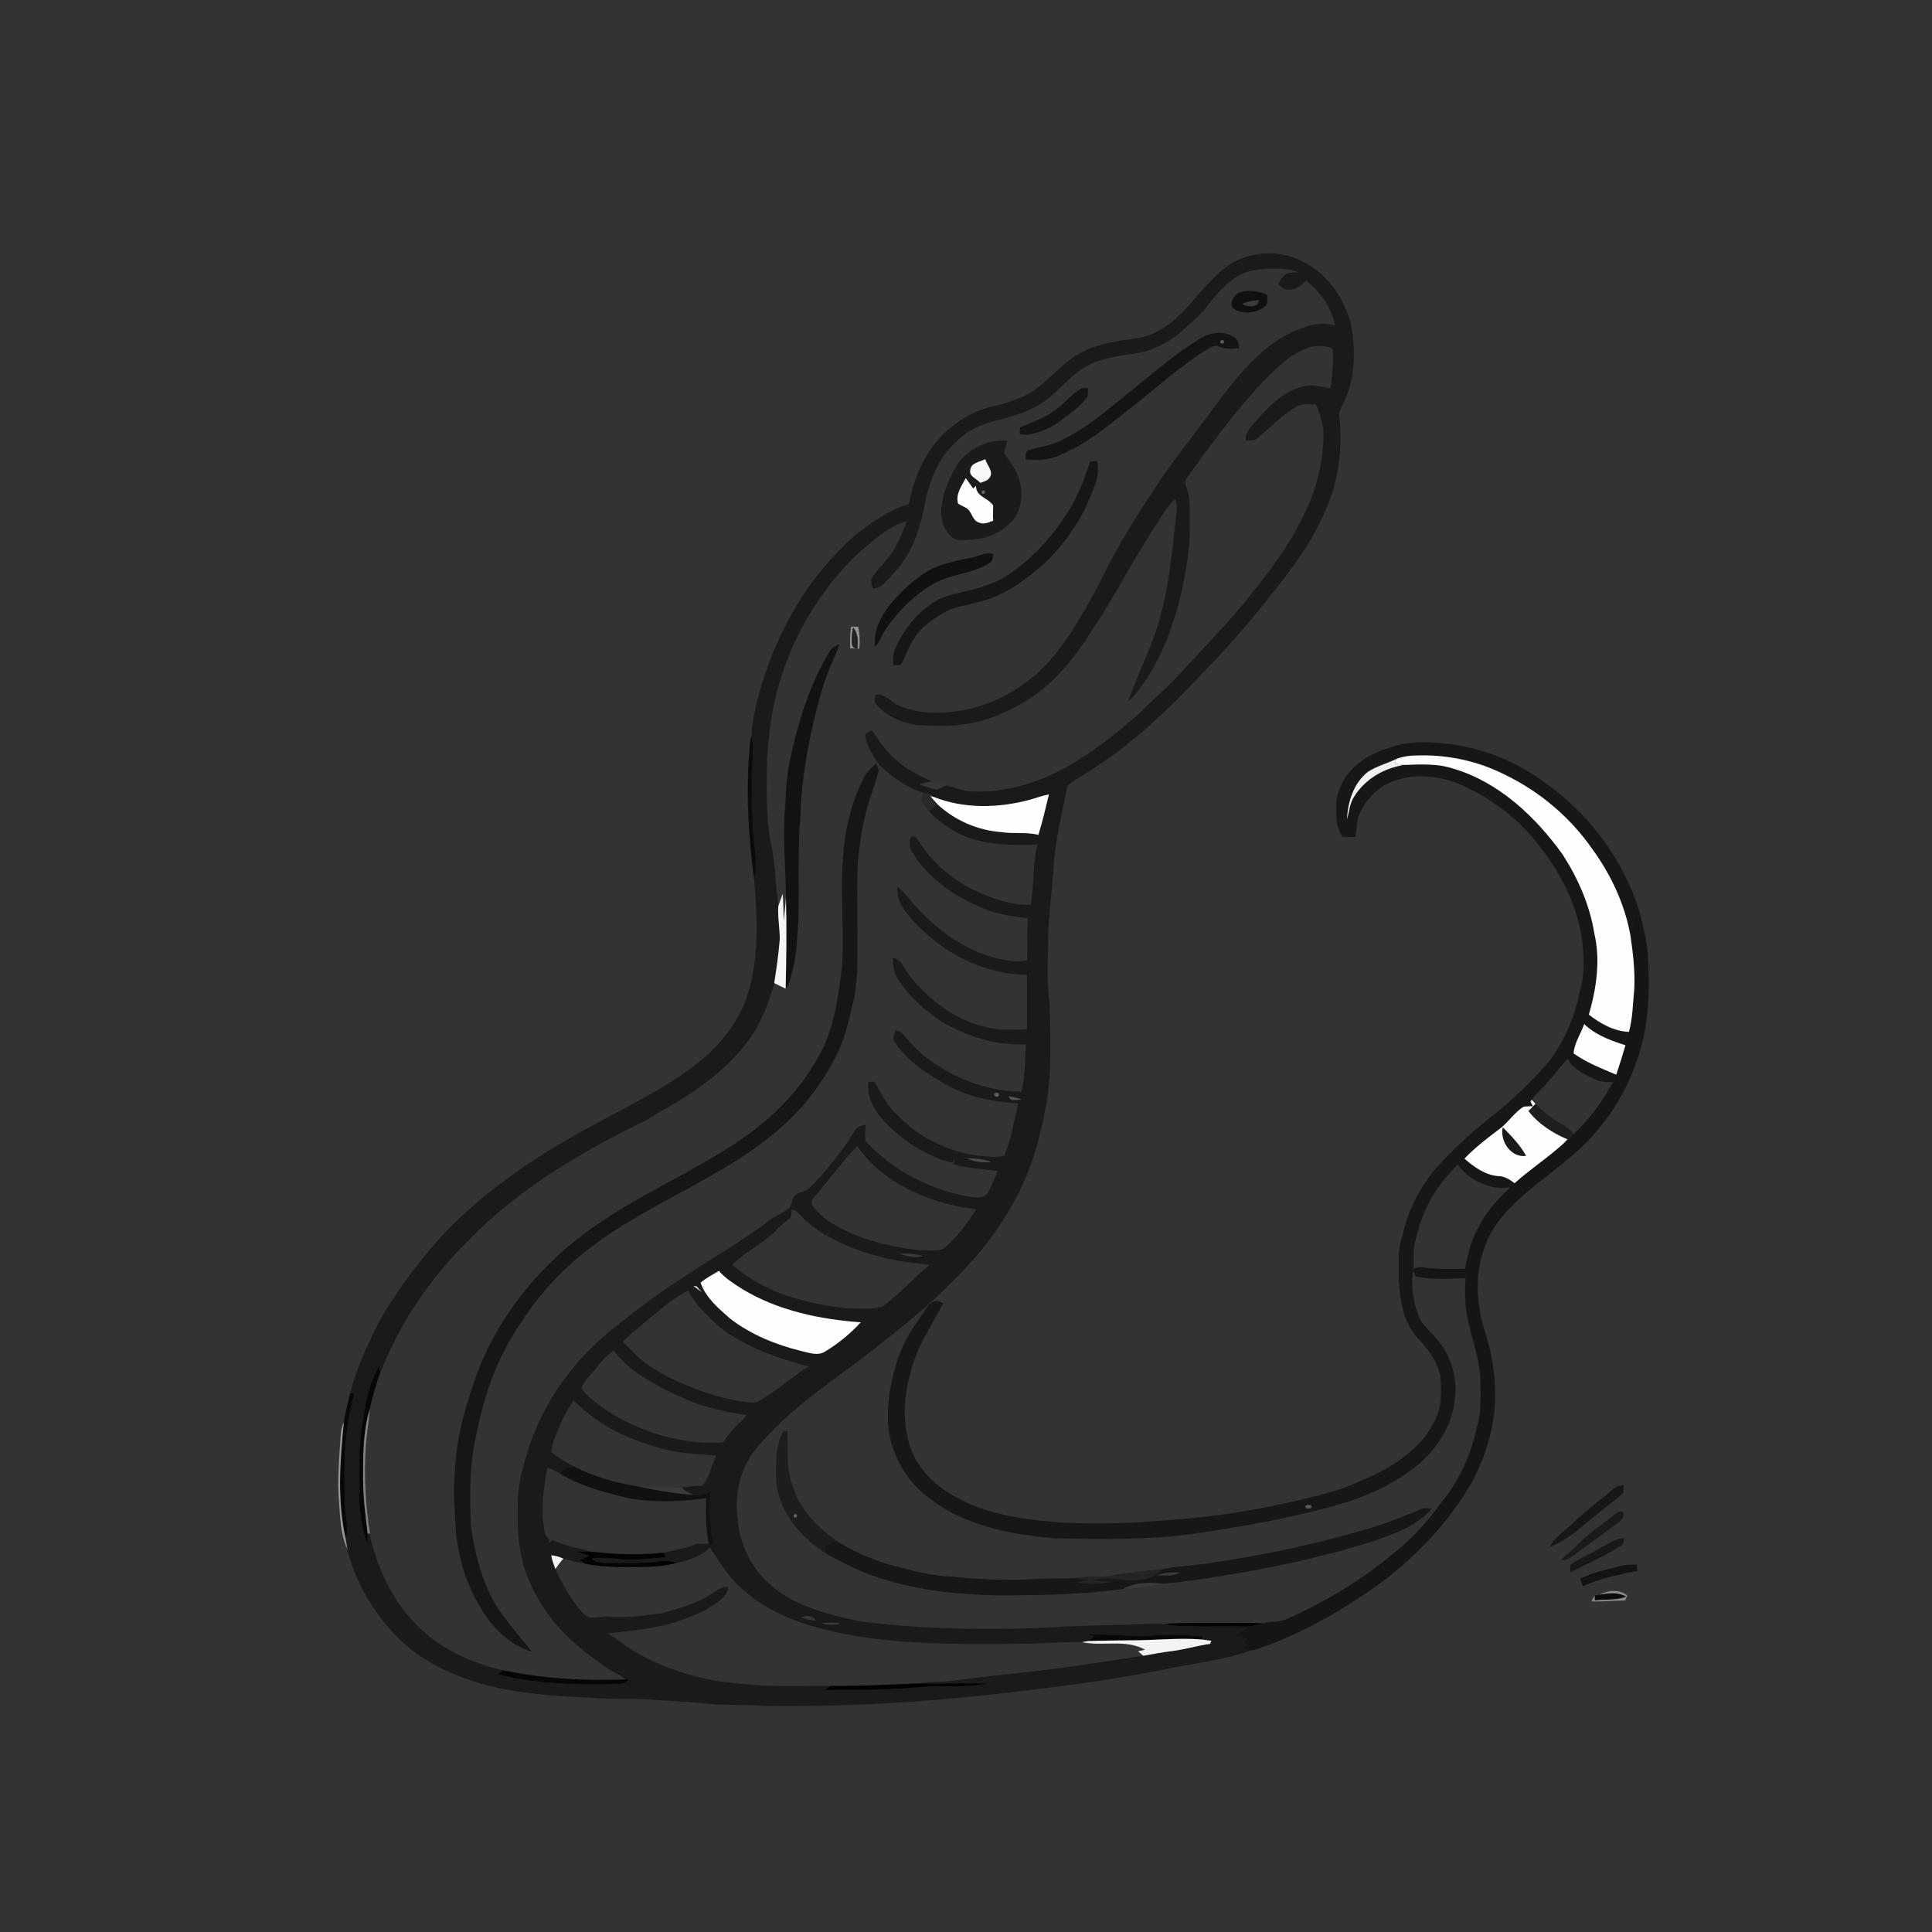 <svg xmlns="http://www.w3.org/2000/svg" width="1024pt" height="1024pt" viewBox="0 0 1024 1024" version="1.1">
<rect x="0" y="0" width="1024" height="1024" fill="#333333" stroke="none"/>
<g id="#ffffffff">
<path fill="#ffffff" opacity="0" d=" M 0.00 0.00 L 1024.00 0.00 L 1024.00 1024.00 L 0.00 1024.00 L 0.00 0.00 M 655.23 138.22 C 647.15 142.06 641.62 149.28 635.55 155.55 C 626.99 166.03 616.79 177.08 602.72 179.28 C 593.00 180.55 583.01 181.79 574.16 186.32 C 561.96 192.08 554.62 204.61 542.31 210.19 C 537.38 212.18 532.39 214.12 527.16 215.12 C 510.56 218.75 496.18 230.50 488.79 245.74 C 485.25 252.51 483.22 259.94 481.55 267.37 C 477.49 268.33 473.69 270.11 470.06 272.14 C 460.38 277.72 451.30 284.48 443.82 292.83 C 424.26 312.75 411.06 338.20 403.10 364.80 C 400.99 373.05 398.47 381.38 398.35 389.97 C 397.02 393.89 397.46 398.11 396.83 402.16 C 395.53 423.61 396.84 445.15 399.76 466.42 C 401.43 486.63 402.51 507.57 396.26 527.19 C 391.05 543.16 379.67 556.47 366.20 566.20 C 352.32 576.58 336.72 584.21 321.60 592.52 C 289.53 609.22 258.40 629.01 233.65 655.68 C 222.03 668.66 211.54 682.69 202.53 697.60 C 195.60 710.61 189.37 724.12 185.54 738.39 C 184.47 743.53 182.96 748.58 182.26 753.80 C 181.13 756.07 180.67 758.59 180.54 761.12 C 179.80 772.84 178.64 784.61 179.69 796.36 C 180.41 804.67 180.40 813.43 184.13 821.09 C 188.37 838.87 198.17 855.09 210.95 868.05 C 223.44 880.71 240.11 888.17 257.01 892.93 C 274.94 897.66 293.52 898.93 311.99 899.76 C 324.68 900.95 337.47 899.93 350.16 901.20 C 360.10 901.50 369.99 902.67 379.91 903.36 C 388.27 903.84 396.65 903.51 405.00 904.14 C 449.13 904.84 493.22 902.07 537.02 896.81 C 564.99 893.57 592.93 889.85 620.52 884.17 C 634.76 881.20 649.47 879.81 663.17 874.70 C 666.29 874.44 669.16 872.96 672.13 872.02 C 693.69 863.73 713.86 852.05 732.51 838.48 C 751.76 823.82 768.77 805.84 780.65 784.66 C 787.49 771.13 792.27 756.27 792.43 740.99 C 792.68 729.54 790.95 718.10 787.45 707.21 C 782.53 692.19 781.18 675.37 787.13 660.44 C 790.32 650.90 797.15 643.14 804.30 636.30 C 816.99 624.60 831.94 615.44 843.56 602.56 C 854.08 591.25 862.17 577.68 867.24 563.10 C 873.64 545.87 874.61 527.21 873.54 509.03 C 873.44 500.89 871.30 492.99 869.50 485.11 C 861.45 457.04 843.25 432.28 819.57 415.33 C 804.04 403.67 785.40 396.07 766.04 394.08 C 756.69 393.11 746.92 392.76 737.90 395.88 C 726.13 399.04 714.23 406.26 709.96 418.26 C 707.81 422.91 708.22 428.12 708.32 433.10 C 708.31 436.81 709.71 440.31 711.34 443.58 C 713.69 443.69 716.05 443.71 718.41 443.57 C 719.29 439.05 718.88 434.18 721.16 430.03 C 724.98 422.58 731.42 416.20 739.55 413.69 C 749.81 410.15 761.22 411.10 771.31 414.73 C 787.24 421.05 801.62 431.23 812.67 444.35 C 824.89 458.91 834.71 476.11 838.05 495.01 C 839.51 505.32 840.30 516.06 837.15 526.17 C 834.55 539.64 828.87 552.56 820.37 563.35 C 811.73 573.35 802.10 582.51 791.83 590.81 C 781.13 599.00 771.19 608.16 762.07 618.06 C 752.97 628.50 746.23 641.10 743.43 654.71 C 740.46 662.10 741.50 670.21 741.37 677.98 C 741.92 688.57 743.57 699.99 750.62 708.38 C 756.32 714.20 761.46 721.00 763.43 729.04 C 763.97 734.34 763.92 739.75 763.23 745.04 C 761.78 751.21 758.76 756.95 754.90 761.95 C 746.43 772.01 735.01 779.17 722.94 784.14 C 715.45 787.80 707.49 790.35 699.45 792.48 C 672.47 799.38 644.85 804.14 617.01 805.80 C 599.39 807.47 581.64 807.83 563.97 807.07 C 543.81 805.64 522.95 803.06 505.17 792.69 C 494.65 786.67 485.42 777.34 481.97 765.47 C 476.80 748.24 480.52 729.65 487.55 713.50 C 491.45 705.78 495.84 698.33 499.95 690.72 C 498.22 690.07 496.19 688.89 494.42 690.07 C 492.29 691.04 491.12 693.16 489.86 695.02 C 484.53 702.91 478.88 710.81 475.93 719.97 C 472.76 729.99 470.38 740.42 470.62 750.99 C 470.43 765.96 477.32 780.65 488.34 790.67 C 495.36 796.61 503.15 801.83 511.78 805.16 C 526.73 811.44 542.95 813.92 559.00 815.38 C 584.56 815.78 610.29 816.40 635.62 812.45 C 662.05 808.58 688.43 803.80 714.04 796.13 C 727.46 791.67 740.46 785.46 751.44 776.46 C 761.49 768.01 769.18 756.22 770.92 743.04 C 772.55 733.08 770.32 722.64 764.97 714.11 C 762.18 710.24 759.00 706.69 755.67 703.30 C 752.26 699.79 750.86 694.97 749.74 690.35 C 748.57 684.78 747.91 679.00 749.02 673.37 C 749.35 674.16 750.02 675.74 750.36 676.54 C 759.04 678.40 767.98 677.74 776.78 677.43 C 776.33 682.28 776.42 687.16 776.78 692.02 C 778.13 705.24 784.08 717.57 784.63 730.94 C 784.76 739.40 785.32 748.12 782.80 756.33 C 779.78 771.03 773.32 785.12 763.64 796.65 C 755.95 807.74 746.35 817.43 735.69 825.67 C 719.45 838.84 701.26 849.49 682.23 858.07 C 678.21 860.01 673.60 859.00 669.46 860.40 C 664.31 859.98 659.15 860.25 654.00 860.17 C 641.51 860.34 628.99 859.84 616.52 860.73 C 607.01 860.37 597.51 861.49 587.99 861.35 C 573.32 861.53 558.69 862.50 544.04 863.09 C 514.48 863.85 484.81 863.13 455.47 859.25 C 439.71 855.84 423.18 851.99 410.35 841.65 C 400.78 834.26 394.31 823.20 391.83 811.42 C 389.84 800.30 389.58 788.23 394.70 777.87 C 398.91 767.76 407.43 760.54 414.91 752.90 C 427.11 741.59 440.68 731.91 454.09 722.11 C 470.32 709.43 486.83 696.99 501.51 682.50 C 514.88 669.66 527.17 655.45 536.17 639.16 C 545.84 622.88 551.09 604.40 554.45 585.88 C 557.56 568.09 556.69 549.97 556.34 532.00 C 554.52 519.08 555.58 506.00 555.65 493.01 C 556.38 480.66 557.93 468.39 558.66 456.04 C 559.99 442.72 563.09 429.67 565.75 416.58 C 568.64 413.74 572.34 411.94 575.72 409.76 C 599.87 395.01 620.35 375.14 639.53 354.53 C 653.14 340.72 665.54 325.79 677.42 310.48 C 688.15 297.27 697.75 282.93 703.96 267.00 C 710.17 251.91 711.59 235.17 709.69 219.06 C 710.38 216.54 711.77 214.28 712.82 211.89 C 718.36 199.87 718.32 186.12 716.37 173.27 C 713.17 159.10 704.29 145.73 691.17 139.00 C 680.25 132.91 666.41 132.75 655.23 138.22 M 415.24 758.46 C 413.28 762.06 412.27 766.10 411.58 770.12 C 411.46 777.31 410.53 784.69 412.56 791.72 C 416.11 805.17 426.14 815.81 437.55 823.24 C 448.18 829.30 459.25 834.73 471.14 837.85 C 489.59 843.28 508.86 845.12 528.01 845.56 C 550.44 845.58 572.96 845.27 595.19 842.19 C 602.30 841.68 609.52 841.14 616.47 839.39 C 627.01 838.44 637.56 836.99 648.01 835.19 C 674.50 830.96 700.84 825.37 726.43 817.28 C 738.11 813.31 750.55 809.23 758.93 799.64 C 756.72 799.40 754.39 799.11 752.36 800.22 C 745.70 803.00 739.01 805.65 732.22 808.09 C 702.83 817.33 672.60 823.82 642.13 828.32 C 633.79 829.68 625.30 829.97 617.01 831.46 C 607.32 832.48 597.65 833.65 588.02 835.14 C 582.00 836.13 575.83 835.15 569.85 836.41 C 560.90 836.59 551.93 836.60 543.00 837.24 C 529.97 837.56 516.95 836.91 503.99 835.62 C 492.75 835.18 481.86 832.00 471.03 829.22 C 461.28 826.04 451.60 822.16 443.04 816.42 C 437.65 812.41 432.41 808.09 428.23 802.78 C 423.70 797.50 421.00 790.92 419.08 784.30 C 416.77 775.92 417.63 767.17 417.35 758.60 C 416.82 758.56 415.77 758.50 415.24 758.46 M 850.25 793.25 C 845.14 797.10 840.37 801.37 835.49 805.51 C 830.86 810.49 824.44 813.90 821.26 820.14 C 827.46 817.40 833.16 813.68 838.34 809.33 C 845.16 803.43 852.33 797.96 859.35 792.30 C 861.14 791.27 860.39 788.99 860.59 787.31 C 856.15 786.96 853.44 790.89 850.25 793.25 M 855.11 803.14 C 848.85 808.57 841.55 812.78 835.96 818.97 C 833.24 821.83 829.87 823.99 827.37 827.06 C 832.52 826.74 835.97 822.63 839.94 819.90 C 845.76 816.14 851.09 811.69 856.81 807.78 C 858.72 806.42 861.05 804.64 860.52 801.97 C 858.90 799.96 856.54 801.97 855.11 803.14 M 847.08 821.09 C 842.26 824.02 836.78 825.84 832.38 829.43 C 832.25 830.70 832.25 831.99 832.37 833.29 C 841.40 828.77 850.72 824.71 859.21 819.20 C 860.81 818.48 860.53 816.59 860.80 815.17 C 855.70 815.53 851.51 818.87 847.08 821.09 M 859.58 829.87 C 852.11 831.80 844.47 833.33 837.49 836.77 C 837.93 838.08 838.40 839.40 838.89 840.73 C 848.08 836.64 857.92 834.56 867.73 832.61 C 867.69 831.49 867.65 830.38 867.61 829.29 C 864.92 829.22 862.21 829.24 859.58 829.87 M 847.87 845.18 C 847.20 845.30 845.87 845.53 845.20 845.65 C 844.59 846.67 844.01 847.71 843.49 848.79 C 849.45 848.97 855.40 848.30 861.36 848.30 C 861.66 847.67 862.25 846.41 862.54 845.78 C 858.62 842.10 852.30 842.83 847.87 845.18 Z" />
<path fill="#ffffff" opacity="0" d=" M 653.21 148.21 C 659.88 142.94 668.79 142.23 676.98 142.36 C 680.86 142.29 684.72 142.96 688.35 144.34 C 686.28 144.58 684.13 144.21 682.15 144.87 C 680.05 146.32 678.63 148.47 677.37 150.63 C 679.08 151.84 680.67 153.81 682.99 153.58 C 686.71 153.68 689.79 151.13 692.23 148.60 C 699.67 154.70 705.97 162.92 707.57 172.60 C 699.96 170.02 691.83 172.90 684.81 176.00 C 666.97 184.52 654.78 200.80 643.21 216.22 C 632.87 230.83 621.11 244.42 611.62 259.63 C 606.67 267.06 601.68 274.47 597.27 282.24 C 588.05 297.02 581.36 313.21 572.09 327.96 C 567.20 336.78 561.11 344.90 554.41 352.42 C 542.79 364.30 527.74 373.05 511.36 376.22 C 499.98 378.36 487.65 378.77 476.81 374.14 C 472.39 372.46 469.35 367.53 464.16 368.16 C 463.95 369.90 462.91 371.99 464.53 373.37 C 469.86 379.77 478.00 383.20 486.11 384.29 C 495.01 384.93 504.04 385.20 512.86 383.58 C 524.11 381.93 534.51 376.95 544.23 371.26 C 559.74 361.65 571.04 346.78 580.49 331.46 C 591.60 314.64 600.65 296.57 611.73 279.72 C 615.23 274.55 618.02 268.57 622.98 264.62 C 624.33 268.68 623.44 272.98 622.93 277.10 C 621.21 293.07 619.59 309.14 615.51 324.72 C 611.72 341.08 603.39 355.82 598.00 371.61 C 601.35 369.39 603.13 365.65 605.72 362.70 C 616.09 347.98 622.34 330.72 626.32 313.26 C 628.62 301.98 630.77 290.56 630.61 279.00 C 630.46 272.01 631.25 264.75 628.75 258.05 C 628.05 256.47 627.91 254.56 629.13 253.18 C 641.72 235.92 654.19 218.45 668.86 202.86 C 676.47 195.08 684.53 186.70 695.35 183.67 C 699.03 183.20 702.97 183.09 706.39 184.77 C 706.90 191.82 706.13 198.84 705.21 205.82 C 700.63 205.15 696.04 203.58 691.40 204.68 C 680.71 206.81 672.79 215.06 665.93 222.95 C 663.40 225.96 659.67 229.00 660.38 233.39 C 662.40 233.40 664.69 233.84 666.32 232.29 C 673.19 226.77 679.29 220.16 686.97 215.70 C 690.13 213.70 694.01 214.23 697.56 214.42 C 699.22 218.50 700.56 222.76 701.36 227.09 C 702.07 243.47 697.78 259.81 690.39 274.36 C 683.06 289.29 673.02 302.65 662.63 315.56 C 651.67 329.52 639.09 342.07 627.15 355.18 C 619.95 363.30 611.68 370.35 603.96 377.96 C 591.28 389.25 577.78 399.86 562.78 407.92 C 547.57 415.96 530.24 420.61 512.97 419.37 C 509.02 418.64 505.25 417.12 501.31 416.31 C 498.89 415.62 496.51 414.85 494.10 414.17 C 486.17 410.96 478.57 406.61 472.51 400.50 C 468.35 396.56 465.31 391.67 462.09 386.98 C 460.90 387.60 459.74 388.28 458.63 389.03 C 458.83 395.35 463.00 400.50 466.24 405.61 C 472.95 411.93 480.76 417.63 489.68 420.29 C 489.18 421.48 488.37 422.61 488.26 423.93 C 489.20 426.17 490.61 428.19 492.25 429.97 C 499.64 437.69 509.08 443.61 519.65 445.70 C 529.43 448.31 539.66 447.70 549.68 447.70 C 547.51 458.20 547.97 469.02 546.42 479.60 C 537.10 479.97 528.03 477.03 519.61 473.29 C 506.60 467.78 495.22 458.52 487.49 446.67 C 486.30 445.17 485.40 442.60 483.01 443.44 C 481.64 445.78 481.95 449.29 483.45 451.60 C 491.47 464.77 504.47 474.33 518.54 480.25 C 526.67 484.23 535.76 485.79 544.71 486.65 C 544.36 494.12 544.52 501.61 544.43 509.10 C 540.47 509.71 536.42 509.75 532.52 508.79 C 514.47 505.66 498.72 494.77 486.48 481.53 C 482.56 477.95 480.08 472.99 475.58 470.06 C 475.29 475.02 477.22 479.87 480.32 483.69 C 495.78 502.88 519.22 516.46 544.25 516.62 C 544.40 526.25 544.28 535.88 544.32 545.51 C 537.11 545.84 529.73 546.35 522.70 544.39 C 506.49 540.85 492.71 530.26 482.42 517.59 C 479.54 514.16 478.26 508.55 473.25 507.69 C 473.21 511.09 473.52 514.61 475.26 517.62 C 480.92 527.66 489.94 535.29 499.35 541.69 C 512.72 549.43 528.17 554.28 543.72 553.56 C 543.24 561.91 543.33 570.43 541.46 578.60 C 525.05 578.45 508.78 572.91 495.30 563.61 C 488.85 559.64 483.48 554.12 478.76 548.24 C 477.81 546.91 476.11 546.61 474.72 545.99 C 474.00 548.01 472.59 550.56 474.37 552.45 C 481.18 562.79 491.94 569.68 502.64 575.45 C 513.96 581.72 526.94 584.02 539.72 584.85 C 537.53 594.14 535.93 603.60 532.35 612.50 C 527.66 614.00 522.75 612.71 517.97 612.51 C 508.71 611.13 499.69 608.10 491.56 603.43 C 484.71 599.98 479.19 594.54 473.82 589.19 C 469.35 584.65 466.60 578.83 463.61 573.30 C 462.52 573.34 461.44 573.39 460.36 573.45 C 458.95 582.95 465.23 591.13 471.57 597.41 C 481.07 606.09 492.40 613.33 505.01 616.37 C 505.23 615.82 505.65 614.72 505.86 614.17 C 506.55 615.14 505.55 616.08 505.32 617.03 C 512.98 619.41 521.00 619.44 528.85 620.73 C 526.95 624.58 525.65 628.74 523.40 632.41 C 521.60 635.34 517.86 634.58 514.98 634.51 C 493.72 631.06 473.50 620.74 458.85 604.85 C 458.06 602.02 458.90 599.02 458.75 596.13 C 456.71 596.70 454.21 597.03 453.16 599.16 C 446.62 609.96 438.58 619.79 429.89 628.91 C 427.60 631.74 423.46 631.49 420.92 633.90 C 419.58 636.49 419.59 640.21 416.62 641.60 C 413.27 643.54 409.72 645.20 406.67 647.64 C 397.33 654.80 387.31 661.00 377.33 667.21 C 360.54 677.88 343.79 688.71 328.48 701.48 C 305.50 718.71 287.26 742.88 279.32 770.67 C 276.36 779.45 274.34 788.67 274.44 797.98 C 274.22 808.07 274.48 818.28 277.08 828.09 C 281.86 845.54 292.66 861.00 306.46 872.55 C 311.50 876.85 316.89 880.73 322.35 884.48 C 325.28 886.44 328.85 887.46 331.28 890.14 C 309.57 891.05 287.76 889.65 266.46 885.23 C 249.96 881.51 233.91 874.18 221.75 862.22 C 211.40 852.20 204.20 839.32 199.44 825.82 C 198.26 821.49 196.39 817.31 196.09 812.79 C 193.63 797.31 192.89 781.59 193.90 765.96 C 194.48 759.55 195.48 753.20 195.99 746.79 C 197.45 740.22 199.28 733.73 201.60 727.41 C 212.00 701.37 227.79 677.46 247.91 657.91 C 273.58 630.92 306.16 611.89 339.17 595.29 C 344.03 593.39 348.05 589.96 352.72 587.71 C 371.39 576.93 389.73 563.85 400.97 545.00 C 405.05 537.44 408.28 529.39 410.36 521.05 C 412.36 522.05 414.36 523.08 416.41 524.03 C 418.98 521.10 419.24 517.01 420.30 513.42 C 422.49 504.78 422.53 495.84 423.19 487.01 C 423.59 468.66 422.67 450.26 424.33 431.96 C 424.53 417.67 426.89 403.56 429.61 389.57 C 432.39 377.76 434.93 365.82 439.60 354.58 C 441.17 350.11 443.62 345.99 444.92 341.42 C 443.05 342.26 441.12 343.22 439.95 344.99 C 429.22 362.34 423.24 382.12 418.89 401.93 C 417.06 409.82 416.50 417.93 416.30 426.00 C 414.55 442.55 416.48 459.15 416.57 475.72 C 416.32 479.88 415.80 484.01 415.37 488.16 C 415.27 483.36 415.14 478.56 414.91 473.77 C 414.07 475.92 413.23 478.08 412.53 480.28 C 411.01 468.56 410.92 456.63 408.23 445.05 C 405.78 430.65 406.42 415.97 406.55 401.43 C 407.75 386.67 409.50 371.79 414.49 357.77 C 420.39 338.81 430.44 321.30 442.95 305.94 C 447.61 300.63 452.21 295.19 457.77 290.79 C 464.63 284.92 471.70 278.55 480.66 276.23 C 477.99 282.76 475.66 289.60 471.12 295.13 C 468.12 299.22 464.13 302.59 461.74 307.12 C 461.64 308.76 462.27 310.33 462.57 311.92 C 466.38 312.03 469.00 308.94 471.41 306.42 C 474.73 302.67 478.00 298.84 480.71 294.61 C 486.39 284.97 489.06 273.96 490.97 263.04 C 493.54 253.40 497.35 243.70 504.42 236.44 C 507.43 233.46 510.42 230.34 514.17 228.29 C 520.14 224.79 526.91 223.10 533.57 221.45 C 541.75 219.18 549.93 216.04 556.49 210.49 C 563.14 204.82 568.76 197.73 576.67 193.69 C 585.77 188.77 596.36 188.52 606.29 186.48 C 614.19 184.28 621.42 179.96 627.51 174.50 C 631.86 170.52 636.44 166.74 640.05 162.04 C 643.86 156.93 648.20 152.16 653.21 148.21 M 657.65 154.77 C 654.35 155.75 651.28 160.36 653.48 163.38 C 658.46 166.89 665.65 166.08 670.38 162.49 C 672.40 161.16 671.52 158.39 671.73 156.36 C 667.39 154.25 662.34 153.62 657.65 154.77 M 635.73 179.70 C 619.68 189.58 605.79 202.43 591.00 214.01 C 581.88 221.46 572.48 228.81 561.73 233.77 C 556.33 236.33 550.27 236.81 544.70 238.83 C 543.29 240.01 543.60 241.88 543.66 243.50 C 549.85 244.07 556.40 244.03 562.04 241.06 C 577.35 234.85 589.67 223.54 602.61 213.63 C 614.45 204.09 625.94 194.00 638.76 185.76 C 640.98 184.52 643.54 182.43 646.20 183.71 C 649.55 185.17 653.25 184.91 656.81 184.59 C 656.58 182.42 656.21 180.02 654.19 178.77 C 648.62 174.94 641.13 176.18 635.73 179.70 M 572.47 206.30 C 567.97 209.06 564.63 213.27 560.43 216.42 C 554.73 221.36 547.34 223.44 540.64 226.58 C 540.59 227.73 540.55 228.88 540.51 230.03 C 542.26 230.49 544.10 230.64 545.89 230.23 C 552.14 228.91 558.24 226.36 563.13 222.17 C 567.93 218.77 572.73 215.15 576.31 210.41 C 576.81 208.91 576.59 207.28 576.71 205.74 C 575.26 205.65 573.68 205.26 572.47 206.30 M 505.83 248.89 C 502.59 254.71 499.99 261.00 499.17 267.65 C 497.90 273.86 499.92 280.95 504.84 285.09 C 508.77 287.28 513.53 286.06 517.78 285.69 C 525.79 284.85 533.24 280.52 538.15 274.19 C 541.22 268.67 542.29 261.91 540.58 255.78 C 539.59 249.68 535.34 245.00 532.01 240.06 C 532.76 237.91 533.48 235.75 533.97 233.53 C 522.72 232.76 511.03 238.76 505.83 248.89 M 566.91 269.92 C 558.18 284.00 546.93 296.88 532.76 305.68 C 522.34 312.31 509.63 312.94 498.28 317.22 C 487.58 322.85 479.38 332.61 474.59 343.62 C 473.23 346.41 473.19 349.57 473.51 352.60 C 474.78 352.56 476.07 352.59 477.35 352.39 C 479.59 349.01 480.70 345.03 482.68 341.49 C 486.30 334.17 492.89 328.89 499.85 324.92 C 505.69 321.46 512.58 320.90 518.97 318.98 C 529.89 316.38 539.60 310.25 548.18 303.18 C 559.98 293.75 569.39 281.46 575.93 267.88 C 578.80 260.40 583.64 252.50 581.40 244.25 C 580.51 244.35 578.73 244.55 577.84 244.66 C 574.76 253.30 571.81 262.09 566.91 269.92 M 513.47 295.88 C 506.23 297.31 498.84 298.80 492.26 302.29 C 484.34 307.09 477.54 313.55 471.62 320.62 C 466.79 326.84 462.71 334.63 463.84 342.74 C 466.62 339.92 467.59 335.96 469.90 332.83 C 476.42 323.51 484.73 315.21 494.62 309.50 C 503.89 304.12 515.38 304.33 524.37 298.42 C 526.26 297.60 526.05 295.22 526.60 293.56 C 521.99 292.46 517.90 295.22 513.47 295.88 M 451.12 332.12 C 450.44 335.90 450.44 339.76 450.62 343.59 C 452.23 343.67 453.85 343.75 455.48 343.81 C 455.80 339.93 455.71 336.00 454.86 332.19 C 453.61 332.16 452.36 332.13 451.12 332.12 M 457.87 412.11 C 453.34 420.93 450.33 430.51 448.57 440.26 C 444.16 463.86 447.70 487.92 446.35 511.71 C 444.30 528.12 442.31 545.17 433.96 559.80 C 422.16 581.57 403.03 598.46 381.90 610.92 C 361.78 623.35 340.17 633.23 320.46 646.37 C 291.53 664.93 267.67 691.88 254.49 723.77 C 247.60 741.79 241.87 760.61 241.09 780.00 C 239.97 790.68 241.13 801.38 241.63 812.05 C 243.04 824.63 246.28 837.13 252.51 848.23 C 258.74 860.28 268.53 871.43 281.88 875.50 C 277.89 870.05 273.18 865.19 269.27 859.68 C 257.10 845.24 251.91 826.37 249.54 808.00 C 248.96 792.77 248.78 777.32 252.07 762.36 C 255.52 744.26 260.97 726.35 270.28 710.34 C 279.86 693.92 291.79 678.65 306.48 666.49 C 339.78 638.14 383.51 625.50 415.87 595.86 C 428.11 584.75 437.90 571.05 444.85 556.08 C 448.09 548.45 450.15 540.38 451.83 532.29 C 453.54 527.02 453.60 521.44 454.30 516.00 C 454.84 496.26 453.89 476.50 454.64 456.77 C 455.60 448.57 456.47 440.32 458.57 432.32 C 460.19 424.72 463.23 417.53 465.28 410.05 C 466.04 408.22 465.35 406.38 464.34 404.83 C 461.77 406.84 459.33 409.14 457.87 412.11 Z" />
<path fill="#ffffff" opacity="0" d=" M 820.91 572.89 C 824.33 569.03 827.33 564.79 830.98 561.14 C 833.70 566.86 839.79 569.41 845.16 572.00 C 848.15 573.60 851.61 573.65 854.92 573.55 C 849.38 583.69 842.50 593.11 834.12 601.10 C 832.25 598.87 830.10 596.87 827.48 595.58 C 822.38 592.87 817.86 589.22 813.88 585.07 C 813.18 584.36 812.51 583.64 811.84 582.93 C 814.50 579.26 818.03 576.36 820.91 572.89 Z" />
<path fill="#ffffff" opacity="0" d=" M 432.86 632.87 C 440.18 624.51 446.55 615.34 454.38 607.43 C 462.03 618.61 473.25 626.95 485.63 632.26 C 495.62 637.04 506.53 639.50 517.46 640.98 C 512.26 648.69 507.00 656.67 499.36 662.19 C 495.30 663.22 491.06 662.54 486.93 662.54 C 472.54 660.94 458.03 657.67 445.22 650.69 C 439.45 647.83 433.92 644.01 430.42 638.49 C 429.43 636.15 431.61 634.51 432.86 632.87 Z" />
<path fill="#ffffff" opacity="0" d=" M 760.33 632.44 C 763.62 626.78 768.19 622.07 772.58 617.26 C 779.04 625.80 789.88 631.03 800.64 629.26 C 794.40 634.94 788.51 641.19 784.57 648.73 C 780.11 655.94 778.08 664.26 776.46 672.49 C 769.29 672.49 762.08 672.84 754.96 671.83 C 752.96 671.45 750.96 671.70 749.11 672.50 C 749.48 668.35 748.89 664.15 749.62 660.02 C 751.64 650.33 754.89 640.78 760.33 632.44 Z" />
<path fill="#ffffff" opacity="0" d=" M 419.68 641.16 C 422.65 641.32 424.03 644.20 426.02 645.97 C 429.61 649.37 433.75 652.14 437.90 654.80 C 438.58 653.84 439.27 652.91 439.98 651.98 C 439.38 652.97 438.77 653.97 438.16 654.96 C 447.09 659.74 456.46 663.70 466.37 665.95 C 474.93 668.70 483.96 669.16 492.81 670.46 C 483.99 677.36 476.76 686.10 467.58 692.53 C 461.25 694.51 454.50 693.24 447.99 693.38 C 426.68 690.89 404.59 684.95 388.18 670.43 C 394.87 663.49 403.77 659.33 410.80 652.81 C 413.04 649.70 416.38 647.79 419.12 645.20 C 419.39 643.86 419.58 642.52 419.68 641.16 Z" />
<path fill="#ffffff" opacity="0" d=" M 351.12 693.13 C 355.37 689.68 359.86 686.53 364.70 683.95 C 366.43 686.92 368.32 689.81 370.45 692.53 C 375.93 698.39 381.50 704.42 388.63 708.33 C 400.91 715.98 414.77 720.75 428.74 724.23 C 419.01 730.11 410.70 738.11 400.60 743.39 C 391.60 743.32 382.88 740.83 374.32 738.25 C 362.56 733.88 350.65 729.13 340.67 721.34 C 336.78 718.30 333.70 714.39 329.99 711.15 C 336.65 704.70 344.03 699.08 351.12 693.13 Z" />
<path fill="#ffffff" opacity="0" d=" M 315.58 725.60 C 318.33 721.87 321.51 718.50 325.25 715.75 C 332.68 726.01 344.17 732.10 355.15 737.85 C 361.61 740.46 367.73 744.02 374.60 745.53 C 381.46 747.61 388.49 749.10 395.62 749.94 C 394.67 751.22 393.77 752.57 392.56 753.64 C 388.76 756.65 386.02 760.72 383.09 764.52 C 361.65 765.87 340.08 759.33 322.01 747.92 C 317.24 744.20 311.53 741.06 308.29 735.83 C 309.18 731.56 313.16 728.98 315.58 725.60 Z" />
<path fill="#ffffff" opacity="0" d=" M 293.87 762.68 C 296.51 755.59 299.54 748.54 304.06 742.42 C 311.71 749.60 320.20 756.05 329.83 760.34 C 342.81 766.04 356.69 770.31 370.95 770.74 C 373.86 770.92 376.76 771.31 379.68 771.48 C 377.02 776.73 376.29 782.89 372.25 787.40 C 368.59 787.51 364.95 787.82 361.33 788.34 C 353.50 788.70 345.61 788.65 337.81 787.79 C 326.27 785.84 314.87 782.74 304.43 777.36 C 300.07 775.28 296.03 772.58 292.23 769.62 C 292.49 767.24 293.02 764.91 293.87 762.68 Z" />
<path fill="#ffffff" opacity="0" d=" M 290.18 777.90 C 292.49 778.50 294.56 779.69 296.58 780.93 C 307.82 787.85 320.73 791.09 333.43 794.14 C 346.95 796.44 360.81 795.97 374.34 794.09 C 374.13 802.15 374.00 810.29 375.71 818.22 C 373.53 818.48 371.35 818.16 369.18 818.35 C 363.64 820.66 357.65 821.55 351.84 822.92 C 339.05 824.33 326.07 823.87 313.31 822.36 C 306.42 820.52 299.32 819.32 292.84 816.24 C 292.05 816.81 291.28 817.39 290.50 817.98 C 290.73 817.53 291.19 816.63 291.42 816.18 C 290.37 815.09 289.18 814.03 288.85 812.50 C 286.32 801.06 287.91 789.24 290.18 777.90 Z" />
<path fill="#ffffff" opacity="0" d=" M 358.68 828.37 C 365.05 827.08 371.56 824.92 376.23 820.18 C 381.23 827.57 385.78 835.47 392.56 841.43 C 406.62 854.91 425.74 861.31 444.38 865.43 C 475.15 871.68 506.73 871.56 537.99 871.26 C 549.85 871.41 561.67 870.14 573.52 870.37 C 584.58 872.72 596.58 868.62 606.94 874.38 C 605.70 874.66 604.46 874.95 603.23 875.24 C 604.15 876.01 605.07 876.78 606.00 877.58 C 591.55 879.69 577.14 882.17 562.64 883.97 C 543.81 886.60 524.84 888.05 506.03 890.70 C 499.64 891.65 493.14 891.11 486.77 892.20 C 471.22 892.90 455.68 893.70 440.10 893.58 C 428.00 893.43 415.89 893.95 403.79 893.35 C 396.28 892.72 388.78 892.05 381.29 891.23 C 363.59 888.04 346.04 882.26 331.13 871.98 C 328.30 869.64 325.28 867.53 322.03 865.83 C 330.31 864.62 338.67 864.12 346.90 862.50 C 356.20 860.93 365.06 857.45 373.59 853.53 C 378.38 850.33 385.14 847.66 385.94 841.17 C 381.88 840.72 378.97 843.80 375.72 845.66 C 368.19 850.25 359.58 852.52 351.20 855.02 C 341.54 856.20 331.75 857.78 322.00 856.80 C 318.71 856.81 315.39 857.77 312.11 857.17 C 307.53 854.73 304.98 849.98 302.12 845.87 C 299.01 841.40 296.71 836.46 294.34 831.59 C 295.64 829.67 297.05 827.84 298.56 826.10 C 302.43 827.07 306.26 828.29 310.23 828.85 C 321.36 831.09 332.76 830.62 344.04 830.44 C 348.96 830.22 353.94 829.78 358.68 828.37 Z" />
</g>
<g id="#1a1a1aff">
<path fill="#1a1a1a" opacity="1.00" d=" M 655.23 138.22 C 666.41 132.75 680.25 132.91 691.17 139.00 C 704.29 145.73 713.17 159.10 716.37 173.27 C 718.32 186.12 718.36 199.87 712.82 211.89 C 711.77 214.28 710.38 216.54 709.69 219.06 C 711.59 235.17 710.17 251.91 703.96 267.00 C 697.75 282.93 688.15 297.27 677.42 310.48 C 665.54 325.79 653.14 340.72 639.53 354.53 C 620.35 375.14 599.87 395.01 575.72 409.76 C 572.34 411.94 568.64 413.74 565.75 416.58 C 563.09 429.67 559.99 442.72 558.66 456.04 C 557.93 468.39 556.38 480.66 555.65 493.01 C 555.58 506.00 554.52 519.08 556.34 532.00 C 556.69 549.97 557.56 568.09 554.45 585.88 C 551.09 604.40 545.84 622.88 536.17 639.16 C 527.17 655.45 514.88 669.66 501.51 682.50 C 486.83 696.99 470.32 709.43 454.09 722.11 C 440.68 731.91 427.11 741.59 414.91 752.90 C 407.43 760.54 398.91 767.76 394.70 777.87 C 389.58 788.23 389.84 800.30 391.83 811.42 C 394.31 823.20 400.78 834.26 410.35 841.65 C 423.18 851.99 439.71 855.84 455.47 859.25 C 484.81 863.13 514.48 863.85 544.04 863.09 C 558.69 862.50 573.32 861.53 587.99 861.35 C 597.51 861.49 607.01 860.37 616.52 860.73 C 622.82 862.23 629.31 861.71 635.72 862.10 C 644.06 863.45 652.53 863.01 660.95 862.91 C 658.47 864.18 656.03 865.54 653.68 867.03 C 656.11 867.65 658.55 868.26 661.00 868.85 C 660.08 869.53 659.18 870.21 658.28 870.91 C 659.46 871.01 660.65 871.11 661.84 871.23 C 660.61 872.17 659.38 873.13 658.16 874.10 C 659.82 874.30 661.48 874.53 663.17 874.70 C 649.47 879.81 634.76 881.20 620.52 884.17 C 592.93 889.85 564.99 893.57 537.02 896.81 C 493.22 902.07 449.13 904.84 405.00 904.14 C 396.65 903.51 388.27 903.84 379.91 903.36 C 369.99 902.67 360.10 901.50 350.16 901.20 C 337.47 899.93 324.68 900.95 311.99 899.76 C 293.52 898.93 274.94 897.66 257.01 892.93 C 240.11 888.17 223.44 880.71 210.95 868.05 C 198.17 855.09 188.37 838.87 184.13 821.09 C 183.78 819.21 183.51 817.32 183.17 815.46 C 185.25 809.79 182.95 803.83 182.88 798.04 C 182.21 778.17 182.27 757.89 187.88 738.64 C 187.29 738.58 186.12 738.46 185.54 738.39 C 189.37 724.12 195.60 710.61 202.53 697.60 C 211.54 682.69 222.03 668.66 233.65 655.68 C 258.40 629.01 289.53 609.22 321.60 592.52 C 336.72 584.21 352.32 576.58 366.20 566.20 C 379.67 556.47 391.05 543.16 396.26 527.19 C 402.51 507.57 401.43 486.63 399.76 466.42 C 402.10 456.99 399.20 447.52 399.09 438.05 C 398.88 428.39 398.09 418.73 398.63 409.07 C 398.98 402.70 399.47 396.28 398.35 389.97 C 398.47 381.38 400.99 373.05 403.10 364.80 C 411.06 338.20 424.26 312.75 443.82 292.83 C 451.30 284.48 460.38 277.72 470.06 272.14 C 473.69 270.11 477.49 268.33 481.55 267.37 C 483.22 259.94 485.25 252.51 488.79 245.74 C 496.18 230.50 510.56 218.75 527.16 215.12 C 532.39 214.12 537.38 212.18 542.31 210.19 C 554.62 204.61 561.96 192.08 574.16 186.32 C 583.01 181.79 593.00 180.55 602.72 179.28 C 616.79 177.08 626.99 166.03 635.55 155.55 C 641.62 149.28 647.15 142.06 655.23 138.22 M 653.21 148.21 C 648.20 152.16 643.86 156.93 640.05 162.04 C 636.44 166.74 631.86 170.52 627.51 174.50 C 621.42 179.96 614.19 184.28 606.29 186.48 C 596.36 188.52 585.77 188.77 576.67 193.69 C 568.76 197.73 563.14 204.82 556.49 210.49 C 549.93 216.04 541.75 219.18 533.57 221.45 C 526.91 223.10 520.14 224.79 514.17 228.29 C 510.42 230.34 507.43 233.46 504.42 236.44 C 497.35 243.70 493.54 253.40 490.97 263.04 C 489.06 273.96 486.39 284.97 480.71 294.61 C 478.00 298.84 474.73 302.67 471.41 306.42 C 469.00 308.94 466.38 312.03 462.57 311.92 C 462.27 310.33 461.64 308.76 461.74 307.12 C 464.13 302.59 468.12 299.22 471.12 295.13 C 475.66 289.60 477.99 282.76 480.66 276.23 C 471.70 278.55 464.63 284.92 457.77 290.79 C 452.21 295.19 447.61 300.63 442.95 305.94 C 430.44 321.30 420.39 338.81 414.49 357.77 C 409.50 371.79 407.75 386.67 406.55 401.43 C 406.42 415.97 405.78 430.65 408.23 445.05 C 410.92 456.63 411.01 468.56 412.53 480.28 C 412.10 486.22 413.38 492.11 413.28 498.05 C 412.65 505.75 411.54 513.41 410.36 521.05 C 408.28 529.39 405.05 537.44 400.97 545.00 C 389.73 563.85 371.39 576.93 352.72 587.71 C 348.05 589.96 344.03 593.39 339.17 595.29 C 306.16 611.89 273.58 630.92 247.91 657.91 C 227.79 677.46 212.00 701.37 201.60 727.41 C 201.42 726.52 201.07 724.74 200.90 723.85 C 197.73 729.53 195.56 735.73 194.25 742.09 C 192.12 752.59 190.34 763.24 190.30 773.99 C 190.44 788.76 189.22 804.07 194.68 818.14 C 194.80 816.38 194.96 814.62 194.91 812.87 L 196.09 812.79 C 196.39 817.31 198.26 821.49 199.44 825.82 C 204.20 839.32 211.40 852.20 221.75 862.22 C 233.91 874.18 249.96 881.51 266.46 885.23 C 265.54 885.92 264.65 886.67 263.82 887.49 C 284.73 892.76 306.46 893.15 327.90 892.55 C 329.99 892.57 331.98 891.83 333.32 890.17 C 332.81 890.16 331.79 890.15 331.28 890.14 C 328.85 887.46 325.28 886.44 322.35 884.48 C 316.89 880.73 311.50 876.85 306.46 872.55 C 292.66 861.00 281.86 845.54 277.08 828.09 C 274.48 818.28 274.22 808.07 274.44 797.98 C 274.34 788.67 276.36 779.45 279.32 770.67 C 287.26 742.88 305.50 718.71 328.48 701.48 C 343.79 688.71 360.54 677.88 377.33 667.21 C 387.31 661.00 397.33 654.80 406.67 647.64 C 409.72 645.20 413.27 643.54 416.62 641.60 C 419.59 640.21 419.58 636.49 420.92 633.90 C 423.46 631.49 427.60 631.74 429.89 628.91 C 438.58 619.79 446.62 609.96 453.16 599.16 C 454.21 597.03 456.71 596.70 458.75 596.13 C 458.90 599.02 458.06 602.02 458.85 604.85 C 473.50 620.74 493.72 631.06 514.98 634.51 C 517.86 634.58 521.60 635.34 523.40 632.41 C 525.65 628.74 526.95 624.58 528.85 620.73 C 521.00 619.44 512.98 619.41 505.32 617.03 C 505.55 616.08 506.55 615.14 505.86 614.17 C 505.65 614.72 505.23 615.82 505.01 616.37 C 492.40 613.33 481.07 606.09 471.57 597.41 C 465.23 591.13 458.95 582.95 460.36 573.45 C 461.44 573.39 462.52 573.34 463.61 573.30 C 466.60 578.83 469.35 584.65 473.82 589.19 C 479.19 594.54 484.71 599.98 491.56 603.43 C 499.69 608.10 508.71 611.13 517.97 612.51 C 522.75 612.71 527.66 614.00 532.35 612.50 C 535.93 603.60 537.53 594.14 539.72 584.85 C 526.94 584.02 513.96 581.72 502.64 575.45 C 491.94 569.68 481.18 562.79 474.37 552.45 C 472.59 550.56 474.00 548.01 474.72 545.99 C 476.11 546.61 477.81 546.91 478.76 548.24 C 483.48 554.12 488.85 559.64 495.30 563.61 C 508.78 572.91 525.05 578.45 541.46 578.60 C 543.33 570.43 543.24 561.91 543.72 553.56 C 528.17 554.28 512.72 549.43 499.35 541.69 C 489.94 535.29 480.92 527.66 475.26 517.62 C 473.52 514.61 473.21 511.09 473.25 507.69 C 478.26 508.55 479.54 514.16 482.42 517.59 C 492.71 530.26 506.49 540.85 522.70 544.39 C 529.73 546.35 537.11 545.84 544.32 545.51 C 544.28 535.88 544.40 526.25 544.25 516.62 C 519.22 516.46 495.78 502.88 480.32 483.69 C 477.22 479.87 475.29 475.02 475.58 470.06 C 480.08 472.99 482.56 477.95 486.48 481.53 C 498.72 494.77 514.47 505.66 532.52 508.79 C 536.42 509.75 540.47 509.71 544.43 509.10 C 544.52 501.61 544.36 494.12 544.71 486.65 C 535.76 485.79 526.67 484.23 518.54 480.25 C 504.47 474.33 491.47 464.77 483.45 451.60 C 481.95 449.29 481.64 445.78 483.01 443.44 C 485.40 442.60 486.30 445.17 487.49 446.67 C 495.22 458.52 506.60 467.78 519.61 473.29 C 528.03 477.03 537.10 479.97 546.42 479.60 C 547.97 469.02 547.51 458.20 549.68 447.70 C 539.66 447.70 529.43 448.31 519.65 445.70 C 509.08 443.61 499.64 437.69 492.25 429.97 C 493.79 428.74 495.36 427.54 496.95 426.37 C 506.17 434.91 518.42 440.19 530.98 441.05 C 537.41 442.07 544.01 440.83 550.35 442.51 C 552.58 435.46 554.20 428.23 555.95 421.05 C 552.51 421.73 549.20 422.89 545.86 423.89 C 529.20 428.34 511.05 428.81 494.83 422.38 C 493.41 421.02 491.66 420.20 489.68 420.29 C 480.76 417.63 472.95 411.93 466.24 405.61 C 463.00 400.50 458.83 395.35 458.63 389.03 C 459.74 388.28 460.90 387.60 462.09 386.98 C 465.31 391.67 468.35 396.56 472.51 400.50 C 478.57 406.61 486.17 410.96 494.10 414.17 C 491.76 414.56 489.47 415.18 487.15 415.66 C 489.73 416.51 492.28 417.47 494.93 418.13 C 497.23 418.90 499.27 417.11 501.31 416.31 C 505.25 417.12 509.02 418.64 512.97 419.37 C 530.24 420.61 547.57 415.96 562.78 407.92 C 577.78 399.86 591.28 389.25 603.96 377.96 C 611.68 370.35 619.95 363.30 627.15 355.18 C 639.09 342.07 651.67 329.52 662.63 315.56 C 673.02 302.65 683.06 289.29 690.39 274.36 C 697.78 259.81 702.07 243.47 701.36 227.09 C 700.56 222.76 699.22 218.50 697.56 214.42 C 694.01 214.23 690.13 213.70 686.97 215.70 C 679.29 220.16 673.19 226.77 666.32 232.29 C 664.69 233.84 662.40 233.40 660.38 233.39 C 659.67 229.00 663.40 225.96 665.93 222.95 C 672.79 215.06 680.71 206.81 691.40 204.68 C 696.04 203.58 700.63 205.15 705.21 205.82 C 706.13 198.84 706.90 191.82 706.39 184.77 C 702.97 183.09 699.03 183.20 695.35 183.67 C 684.53 186.70 676.47 195.08 668.86 202.86 C 654.19 218.45 641.72 235.92 629.13 253.18 C 627.91 254.56 628.05 256.47 628.75 258.05 C 631.25 264.75 630.46 272.01 630.61 279.00 C 630.77 290.56 628.62 301.98 626.32 313.26 C 622.34 330.72 616.09 347.98 605.72 362.70 C 603.13 365.65 601.35 369.39 598.00 371.61 C 603.39 355.82 611.72 341.08 615.51 324.72 C 619.59 309.14 621.21 293.07 622.93 277.10 C 623.44 272.98 624.33 268.68 622.98 264.62 C 618.02 268.57 615.23 274.55 611.73 279.72 C 600.65 296.57 591.60 314.64 580.49 331.46 C 571.04 346.78 559.74 361.65 544.23 371.26 C 534.51 376.95 524.11 381.93 512.86 383.58 C 504.04 385.20 495.01 384.93 486.11 384.29 C 478.00 383.20 469.86 379.77 464.53 373.37 C 462.91 371.99 463.95 369.90 464.16 368.16 C 469.35 367.53 472.39 372.46 476.81 374.14 C 487.65 378.77 499.98 378.36 511.36 376.22 C 527.74 373.05 542.79 364.30 554.41 352.42 C 561.11 344.90 567.20 336.78 572.09 327.96 C 581.36 313.21 588.05 297.02 597.27 282.24 C 601.68 274.47 606.67 267.06 611.62 259.63 C 621.11 244.42 632.87 230.83 643.21 216.22 C 654.78 200.80 666.97 184.52 684.81 176.00 C 691.83 172.90 699.96 170.02 707.57 172.60 C 705.97 162.92 699.67 154.70 692.23 148.60 C 689.79 151.13 686.71 153.68 682.99 153.58 C 680.67 153.81 679.08 151.84 677.37 150.63 C 678.63 148.47 680.05 146.32 682.15 144.87 C 684.13 144.21 686.28 144.58 688.35 144.34 C 684.72 142.96 680.86 142.29 676.98 142.36 C 668.79 142.23 659.88 142.94 653.21 148.21 M 527.21 579.56 C 526.32 580.79 528.49 581.98 529.27 580.83 C 530.13 579.60 527.98 578.41 527.21 579.56 M 534.61 581.05 C 535.43 584.15 539.22 582.66 541.52 582.82 C 539.27 582.00 536.96 581.41 534.61 581.05 M 432.86 632.87 C 431.61 634.51 429.43 636.15 430.42 638.49 C 433.92 644.01 439.45 647.83 445.22 650.69 C 458.03 657.67 472.54 660.94 486.93 662.54 C 491.06 662.54 495.30 663.22 499.36 662.19 C 507.00 656.67 512.26 648.69 517.46 640.98 C 506.53 639.50 495.62 637.04 485.63 632.26 C 473.25 626.95 462.03 618.61 454.38 607.43 C 446.55 615.34 440.18 624.51 432.86 632.87 M 512.54 613.98 C 516.54 615.86 520.99 616.33 525.36 615.97 C 521.35 614.10 516.88 613.95 512.54 613.98 M 419.68 641.16 C 419.58 642.52 419.39 643.86 419.12 645.20 C 416.38 647.79 413.04 649.70 410.80 652.81 C 403.77 659.33 394.87 663.49 388.18 670.43 C 404.59 684.95 426.68 690.89 447.99 693.38 C 454.50 693.24 461.25 694.51 467.58 692.53 C 476.76 686.10 483.99 677.36 492.81 670.46 C 483.96 669.16 474.93 668.70 466.37 665.95 C 456.46 663.70 447.09 659.74 438.16 654.96 C 438.77 653.97 439.38 652.97 439.98 651.98 C 439.27 652.91 438.58 653.84 437.90 654.80 C 433.75 652.14 429.61 649.37 426.02 645.97 C 424.03 644.20 422.65 641.32 419.68 641.16 M 476.83 664.41 C 480.74 665.95 485.04 666.84 489.20 665.75 C 485.17 664.65 480.99 664.25 476.83 664.41 M 371.30 679.89 C 374.18 687.93 380.89 693.56 387.13 699.00 C 398.15 707.43 411.26 712.76 424.66 716.06 C 428.78 716.97 433.46 718.83 437.39 716.30 C 444.33 712.07 450.72 706.87 456.21 700.86 C 434.52 699.29 412.43 694.69 393.60 683.34 C 389.13 680.49 384.51 677.65 381.01 673.60 C 377.72 675.60 374.23 677.36 371.30 679.89 M 367.50 681.56 C 369.03 682.62 370.51 683.78 372.01 684.91 C 371.09 683.87 370.17 682.86 369.26 681.83 C 368.66 681.73 368.08 681.64 367.50 681.56 M 351.12 693.13 C 344.03 699.08 336.65 704.70 329.99 711.15 C 333.70 714.39 336.78 718.30 340.67 721.34 C 350.65 729.13 362.56 733.88 374.32 738.25 C 382.88 740.83 391.60 743.32 400.60 743.39 C 410.70 738.11 419.01 730.11 428.74 724.23 C 414.77 720.75 400.91 715.98 388.63 708.33 C 381.50 704.42 375.93 698.39 370.45 692.53 C 368.32 689.81 366.43 686.92 364.70 683.95 C 359.86 686.53 355.37 689.68 351.12 693.13 M 315.58 725.60 C 313.16 728.98 309.18 731.56 308.29 735.83 C 311.53 741.06 317.24 744.20 322.01 747.92 C 340.08 759.33 361.65 765.87 383.09 764.52 C 386.02 760.72 388.76 756.65 392.56 753.64 C 393.77 752.57 394.67 751.22 395.62 749.94 C 388.49 749.10 381.46 747.61 374.60 745.53 C 367.73 744.02 361.61 740.46 355.15 737.85 C 344.17 732.10 332.68 726.01 325.25 715.75 C 321.51 718.50 318.33 721.87 315.58 725.60 M 293.87 762.68 C 293.02 764.91 292.49 767.24 292.23 769.62 C 296.03 772.58 300.07 775.28 304.43 777.36 C 301.46 777.45 298.17 778.14 296.58 780.93 C 294.56 779.69 292.49 778.50 290.18 777.90 C 287.91 789.24 286.32 801.06 288.85 812.50 C 289.18 814.03 290.37 815.09 291.42 816.18 C 291.19 816.63 290.73 817.53 290.50 817.98 C 291.28 817.39 292.05 816.81 292.84 816.24 C 299.32 819.32 306.42 820.52 313.31 822.36 C 310.54 822.39 307.78 822.55 305.01 822.51 C 307.47 823.07 309.90 823.75 312.30 824.53 C 310.67 825.42 308.99 826.22 307.28 826.95 C 308.26 827.59 309.22 828.24 310.23 828.85 C 306.26 828.29 302.43 827.07 298.56 826.10 C 296.51 825.18 294.39 824.44 292.12 824.39 C 292.62 826.85 293.48 829.23 294.34 831.59 C 296.71 836.46 299.01 841.40 302.12 845.87 C 304.98 849.98 307.53 854.73 312.11 857.17 C 315.39 857.77 318.71 856.81 322.00 856.80 C 331.75 857.78 341.54 856.20 351.20 855.02 C 359.58 852.52 368.19 850.25 375.72 845.66 C 378.97 843.80 381.88 840.72 385.94 841.17 C 385.14 847.66 378.38 850.33 373.59 853.53 C 365.06 857.45 356.20 860.93 346.90 862.50 C 338.67 864.12 330.31 864.62 322.03 865.83 C 325.28 867.53 328.30 869.64 331.13 871.98 C 346.04 882.26 363.59 888.04 381.29 891.23 C 388.78 892.05 396.28 892.72 403.79 893.35 C 415.89 893.95 428.00 893.43 440.10 893.58 C 439.07 894.30 438.04 895.04 437.02 895.79 C 442.68 895.65 448.34 895.61 454.00 895.65 C 468.03 895.94 482.02 894.62 495.99 893.67 C 505.36 894.09 514.81 893.92 524.05 892.20 C 511.63 892.00 499.20 892.55 486.77 892.20 C 493.14 891.11 499.64 891.65 506.03 890.70 C 524.84 888.05 543.81 886.60 562.64 883.97 C 577.14 882.17 591.55 879.69 606.00 877.58 C 610.98 876.69 615.96 875.76 620.98 875.14 C 627.86 874.32 634.50 872.25 641.36 871.29 C 641.53 870.88 641.87 870.07 642.04 869.66 C 640.31 869.43 638.59 869.18 636.88 868.95 C 637.16 868.53 637.71 867.70 637.99 867.29 C 629.56 866.79 621.10 866.07 612.67 866.76 C 600.43 867.75 588.20 865.87 575.96 866.28 C 577.22 866.54 578.48 866.80 579.76 867.08 C 578.83 867.98 577.90 868.89 576.99 869.81 C 575.82 869.94 574.66 870.12 573.52 870.37 C 561.67 870.14 549.85 871.41 537.99 871.26 C 506.73 871.56 475.15 871.68 444.38 865.43 C 425.74 861.31 406.62 854.91 392.56 841.43 C 385.78 835.47 381.23 827.57 376.23 820.18 C 371.56 824.92 365.05 827.08 358.68 828.37 C 355.10 826.86 351.20 827.16 347.46 827.71 C 340.01 828.79 332.48 828.19 325.00 828.40 C 321.07 828.37 316.69 828.89 313.47 826.16 C 318.67 825.15 323.94 825.90 329.14 826.46 C 337.09 827.34 345.01 825.76 352.95 825.53 C 352.58 824.65 352.20 823.78 351.84 822.92 C 357.65 821.55 363.64 820.66 369.18 818.35 C 371.35 818.16 373.53 818.48 375.71 818.22 L 375.86 819.15 C 376.70 818.80 377.56 818.48 378.42 818.16 C 376.16 808.80 375.66 799.02 377.00 789.50 C 374.55 792.31 370.82 792.59 367.33 792.35 C 365.16 791.28 362.90 790.24 361.33 788.34 C 364.95 787.82 368.59 787.51 372.25 787.40 C 376.29 782.89 377.02 776.73 379.68 771.48 C 376.76 771.31 373.86 770.92 370.95 770.74 C 356.69 770.31 342.81 766.04 329.83 760.34 C 320.20 756.05 311.71 749.60 304.06 742.42 C 299.54 748.54 296.51 755.59 293.87 762.68 M 424.73 857.33 C 427.23 858.13 429.81 858.69 432.44 858.93 C 430.80 856.22 427.33 856.14 424.73 857.33 M 435.63 860.34 C 438.83 861.23 442.18 861.40 445.39 860.44 C 442.15 859.96 438.87 859.94 435.63 860.34 Z" />
<path fill="#1a1a1a" opacity="1.00" d=" M 808.87 612.60 C 801.00 613.96 794.74 604.69 796.51 597.48 C 801.07 602.09 805.73 606.87 808.87 612.60 Z" />
<path fill="#1a1a1a" opacity="1.00" d=" M 855.11 803.14 C 856.54 801.97 858.90 799.96 860.52 801.97 C 861.05 804.64 858.72 806.42 856.81 807.78 C 851.09 811.69 845.76 816.14 839.94 819.90 C 835.97 822.63 832.52 826.74 827.37 827.06 C 829.87 823.99 833.24 821.83 835.96 818.97 C 841.55 812.78 848.85 808.57 855.11 803.14 Z" />
</g>
<g id="#101010ff">
<path fill="#101010" opacity="1.00" d=" M 657.65 154.77 C 662.34 153.62 667.39 154.25 671.73 156.36 C 671.52 158.39 672.40 161.16 670.38 162.49 C 665.65 166.08 658.46 166.89 653.48 163.38 C 651.28 160.36 654.35 155.75 657.65 154.77 M 658.40 161.11 C 661.27 162.59 666.65 163.46 667.35 159.11 C 664.26 159.19 661.22 159.83 658.40 161.11 Z" />
</g>
<g id="#3a3a3aff">
<path fill="#3a3a3a" opacity="1.00" d=" M 658.40 161.11 C 661.22 159.83 664.26 159.19 667.35 159.11 C 666.65 163.46 661.27 162.59 658.40 161.11 Z" />
<path fill="#3a3a3a" opacity="1.00" d=" M 337.81 787.79 C 345.61 788.65 353.50 788.70 361.33 788.34 C 362.90 790.24 365.16 791.28 367.33 792.35 C 357.39 791.68 347.54 789.89 337.81 787.79 Z" />
<path fill="#3a3a3a" opacity="1.00" d=" M 595.19 842.19 C 601.58 838.47 609.34 838.52 616.47 839.39 C 609.52 841.14 602.30 841.68 595.19 842.19 Z" />
</g>
<g id="#141414ff">
<path fill="#141414" opacity="1.00" d=" M 635.73 179.70 C 641.13 176.18 648.62 174.94 654.19 178.77 C 656.21 180.02 656.58 182.42 656.81 184.59 C 653.25 184.91 649.55 185.17 646.20 183.71 C 643.54 182.43 640.98 184.52 638.76 185.76 C 625.94 194.00 614.45 204.09 602.61 213.63 C 589.67 223.54 577.35 234.85 562.04 241.06 C 556.40 244.03 549.85 244.07 543.66 243.50 C 543.60 241.88 543.29 240.01 544.70 238.83 C 550.27 236.81 556.33 236.33 561.73 233.77 C 572.48 228.81 581.88 221.46 591.00 214.01 C 605.79 202.43 619.68 189.58 635.73 179.70 M 647.06 180.45 C 646.61 181.84 647.09 182.32 648.51 181.88 C 648.94 180.48 648.45 180.00 647.06 180.45 Z" />
</g>
<g id="#5f5f5fff">
<path fill="#5f5f5f" opacity="1.00" d=" M 647.06 180.45 C 648.45 180.00 648.94 180.48 648.51 181.88 C 647.09 182.32 646.61 181.84 647.06 180.45 Z" />
</g>
<g id="#151515ff">
<path fill="#151515" opacity="1.00" d=" M 572.47 206.30 C 573.68 205.26 575.26 205.65 576.71 205.74 C 576.59 207.28 576.81 208.91 576.31 210.41 C 572.73 215.15 567.93 218.77 563.13 222.17 C 558.24 226.36 552.14 228.91 545.89 230.23 C 544.10 230.64 542.26 230.49 540.51 230.03 C 540.55 228.88 540.59 227.73 540.64 226.58 C 547.34 223.44 554.73 221.36 560.43 216.42 C 564.63 213.27 567.97 209.06 572.47 206.30 Z" />
<path fill="#151515" opacity="1.00" d=" M 866.56 486.05 C 867.53 485.73 868.51 485.42 869.50 485.11 C 871.30 492.99 873.44 500.89 873.54 509.03 C 874.61 527.21 873.64 545.87 867.24 563.10 C 862.17 577.68 854.08 591.25 843.56 602.56 C 831.94 615.44 816.99 624.60 804.30 636.30 C 797.15 643.14 790.32 650.90 787.13 660.44 C 781.18 675.37 782.53 692.19 787.45 707.21 C 790.95 718.10 792.68 729.54 792.43 740.99 C 792.27 756.27 787.49 771.13 780.65 784.66 C 768.77 805.84 751.76 823.82 732.51 838.48 C 713.86 852.05 693.69 863.73 672.13 872.02 C 669.16 872.96 666.29 874.44 663.17 874.70 C 661.48 874.53 659.82 874.30 658.16 874.10 C 659.38 873.13 660.61 872.17 661.84 871.23 C 660.65 871.11 659.46 871.01 658.28 870.91 C 659.18 870.21 660.08 869.53 661.00 868.85 C 658.55 868.26 656.11 867.65 653.68 867.03 C 656.03 865.54 658.47 864.18 660.95 862.91 C 652.53 863.01 644.06 863.45 635.72 862.10 C 643.15 862.11 650.58 861.82 658.01 862.09 C 661.90 862.29 665.78 861.68 669.46 860.40 C 673.60 859.00 678.21 860.01 682.23 858.07 C 701.26 849.49 719.45 838.84 735.69 825.67 C 746.35 817.43 755.95 807.74 763.64 796.65 C 773.32 785.12 779.78 771.03 782.80 756.33 C 785.32 748.12 784.76 739.40 784.63 730.94 C 784.08 717.57 778.13 705.24 776.78 692.02 C 776.42 687.16 776.33 682.28 776.78 677.43 C 767.98 677.74 759.04 678.40 750.36 676.54 C 750.02 675.74 749.35 674.16 749.02 673.37 L 749.11 672.50 C 750.96 671.70 752.96 671.45 754.96 671.83 C 762.08 672.84 769.29 672.49 776.46 672.49 C 778.08 664.26 780.11 655.94 784.57 648.73 C 788.51 641.19 794.40 634.94 800.64 629.26 C 801.34 628.54 802.02 627.81 802.74 627.10 C 811.14 619.65 820.59 613.46 828.90 605.88 C 830.75 604.41 832.51 602.82 834.12 601.10 C 842.50 593.11 849.38 583.69 854.92 573.55 C 855.58 572.28 856.16 570.96 856.64 569.61 C 858.40 564.45 859.99 559.23 861.52 553.99 C 860.98 553.82 859.90 553.49 859.36 553.32 C 860.77 551.23 862.20 549.15 863.35 546.91 C 865.45 539.46 865.40 531.64 866.21 524.00 C 866.64 514.71 865.55 505.41 864.22 496.24 C 864.78 492.79 865.67 489.41 866.56 486.05 Z" />
</g>
<g id="#1b1b1bff">
<path fill="#1b1b1b" opacity="1.00" d=" M 505.83 248.89 C 511.03 238.76 522.72 232.76 533.97 233.53 C 533.48 235.75 532.76 237.91 532.01 240.06 C 535.34 245.00 539.59 249.68 540.58 255.78 C 542.29 261.91 541.22 268.67 538.15 274.19 C 533.24 280.52 525.79 284.85 517.78 285.69 C 513.53 286.06 508.77 287.28 504.84 285.09 C 499.92 280.95 497.90 273.86 499.17 267.65 C 499.99 261.00 502.59 254.71 505.83 248.89 M 514.26 249.28 C 513.61 252.59 517.83 253.78 519.58 255.92 C 521.27 255.27 523.27 254.89 524.40 253.32 C 526.94 250.07 523.06 246.56 522.20 243.35 C 519.38 244.88 514.41 245.24 514.26 249.28 M 507.80 266.92 C 509.13 267.80 510.64 268.38 512.03 269.17 C 515.27 270.97 515.21 276.07 519.09 277.03 C 521.56 278.11 524.10 276.83 526.42 275.98 C 526.15 273.31 526.41 270.64 526.41 267.97 C 524.00 263.94 517.07 263.23 517.33 257.54 C 516.94 257.89 516.17 258.57 515.78 258.91 C 514.51 257.06 513.21 255.23 511.87 253.43 C 509.68 257.58 506.37 261.94 507.80 266.92 M 520.46 260.14 C 520.00 261.53 520.48 262.01 521.89 261.58 C 522.34 260.18 521.87 259.70 520.46 260.14 Z" />
</g>
<g id="#f8f8f8ff">
<path fill="#f8f8f8" opacity="1.00" d=" M 514.26 249.28 C 514.41 245.24 519.38 244.88 522.20 243.35 C 523.06 246.56 526.94 250.07 524.40 253.32 C 523.27 254.89 521.27 255.27 519.58 255.92 C 517.83 253.78 513.61 252.59 514.26 249.28 Z" />
</g>
<g id="#161616ff">
<path fill="#161616" opacity="1.00" d=" M 566.91 269.92 C 571.81 262.09 574.76 253.30 577.84 244.66 C 578.73 244.55 580.51 244.35 581.40 244.25 C 583.64 252.50 578.80 260.40 575.93 267.88 C 569.39 281.46 559.98 293.75 548.18 303.18 C 539.60 310.25 529.89 316.38 518.97 318.98 C 512.58 320.90 505.69 321.46 499.85 324.92 C 492.89 328.89 486.30 334.17 482.68 341.49 C 480.70 345.03 479.59 349.01 477.35 352.39 C 476.07 352.59 474.78 352.56 473.51 352.60 C 473.19 349.57 473.23 346.41 474.59 343.62 C 479.38 332.61 487.58 322.85 498.28 317.22 C 509.63 312.94 522.34 312.31 532.76 305.68 C 546.93 296.88 558.18 284.00 566.91 269.92 Z" />
<path fill="#161616" opacity="1.00" d=" M 457.87 412.11 C 459.33 409.14 461.77 406.84 464.34 404.83 C 465.35 406.38 466.04 408.22 465.28 410.05 C 463.23 417.53 460.19 424.72 458.57 432.32 C 456.47 440.32 455.60 448.57 454.64 456.77 C 453.89 476.50 454.84 496.26 454.30 516.00 C 453.60 521.44 453.54 527.02 451.83 532.29 C 450.15 540.38 448.09 548.45 444.85 556.08 C 437.90 571.05 428.11 584.75 415.87 595.86 C 383.51 625.50 339.78 638.14 306.48 666.49 C 291.79 678.65 279.86 693.92 270.28 710.34 C 260.97 726.35 255.52 744.26 252.07 762.36 C 248.78 777.32 248.96 792.77 249.54 808.00 C 251.91 826.37 257.10 845.24 269.27 859.68 C 273.18 865.19 277.89 870.05 281.88 875.50 C 268.53 871.43 258.74 860.28 252.51 848.23 C 246.28 837.13 243.04 824.63 241.63 812.05 C 241.13 801.38 239.97 790.68 241.09 780.00 C 241.87 760.61 247.60 741.79 254.49 723.77 C 267.67 691.88 291.53 664.93 320.46 646.37 C 340.17 633.23 361.78 623.35 381.90 610.92 C 403.03 598.46 422.16 581.57 433.96 559.80 C 442.31 545.17 444.30 528.12 446.35 511.71 C 447.70 487.92 444.16 463.86 448.57 440.26 C 450.33 430.51 453.34 420.93 457.87 412.11 Z" />
</g>
<g id="#fdfdfdff">
<path fill="#fdfdfd" opacity="1.00" d=" M 507.80 266.92 C 506.37 261.94 509.68 257.58 511.87 253.43 C 513.21 255.23 514.51 257.06 515.78 258.91 C 516.17 258.57 516.94 257.89 517.33 257.54 C 517.07 263.23 524.00 263.94 526.41 267.97 C 526.41 270.64 526.15 273.31 526.42 275.98 C 524.10 276.83 521.56 278.11 519.09 277.03 C 515.21 276.07 515.27 270.97 512.03 269.17 C 510.64 268.38 509.13 267.80 507.80 266.92 Z" />
</g>
<g id="#626262ff">
<path fill="#626262" opacity="1.00" d=" M 520.46 260.14 C 521.87 259.70 522.34 260.18 521.89 261.58 C 520.48 262.01 520.00 261.53 520.46 260.14 Z" />
</g>
<g id="#111111ff">
<path fill="#111111" opacity="1.00" d=" M 513.47 295.88 C 517.90 295.22 521.99 292.46 526.60 293.56 C 526.05 295.22 526.26 297.60 524.37 298.42 C 515.38 304.33 503.89 304.12 494.62 309.50 C 484.73 315.21 476.42 323.51 469.90 332.83 C 467.59 335.96 466.62 339.92 463.84 342.74 C 462.71 334.63 466.79 326.84 471.62 320.62 C 477.54 313.55 484.34 307.09 492.26 302.29 C 498.84 298.80 506.23 297.31 513.47 295.88 Z" />
<path fill="#111111" opacity="1.00" d=" M 296.58 780.93 C 298.17 778.14 301.46 777.45 304.43 777.36 C 314.87 782.74 326.27 785.84 337.81 787.79 C 347.54 789.89 357.39 791.68 367.33 792.35 C 370.82 792.59 374.55 792.31 377.00 789.50 C 375.66 799.02 376.16 808.80 378.42 818.16 C 377.56 818.48 376.70 818.80 375.86 819.15 L 375.71 818.22 C 374.00 810.29 374.13 802.15 374.34 794.09 C 360.81 795.97 346.95 796.44 333.43 794.14 C 320.73 791.09 307.82 787.85 296.58 780.93 Z" />
</g>
<g id="#929292ff">
<path fill="#929292" opacity="1.00" d=" M 451.12 332.12 C 452.36 332.13 453.61 332.16 454.86 332.19 C 455.71 336.00 455.80 339.93 455.48 343.81 C 453.85 343.75 452.23 343.67 450.62 343.59 C 450.44 339.76 450.44 335.90 451.12 332.12 M 452.14 332.58 C 451.83 334.36 451.51 336.16 451.46 337.98 C 451.45 340.35 451.02 343.95 454.47 343.68 C 454.77 339.84 454.85 335.66 452.14 332.58 Z" />
</g>
<g id="#242424ff">
<path fill="#242424" opacity="1.00" d=" M 452.14 332.58 C 454.85 335.66 454.77 339.84 454.47 343.68 C 451.02 343.95 451.45 340.35 451.46 337.98 C 451.51 336.16 451.83 334.36 452.14 332.58 Z" />
<path fill="#242424" opacity="1.00" d=" M 588.02 835.14 C 597.65 833.65 607.32 832.48 617.01 831.46 C 614.36 833.03 612.11 835.33 609.17 836.37 C 603.33 837.73 597.23 837.77 591.32 836.86 C 586.76 836.13 582.17 836.86 577.68 837.63 C 581.34 837.84 585.00 838.05 588.66 838.40 C 582.69 839.83 576.53 839.64 570.49 838.81 C 572.70 838.31 574.92 837.83 577.14 837.36 C 574.71 837.02 572.28 836.66 569.85 836.41 C 575.83 835.15 582.00 836.13 588.02 835.14 Z" />
</g>
<g id="#121212ff">
<path fill="#121212" opacity="1.00" d=" M 439.95 344.99 C 441.12 343.22 443.05 342.26 444.92 341.42 C 443.62 345.99 441.17 350.11 439.60 354.58 C 434.93 365.82 432.39 377.76 429.61 389.57 C 426.89 403.56 424.53 417.67 424.33 431.96 C 422.67 450.26 423.59 468.66 423.19 487.01 C 422.53 495.84 422.49 504.78 420.30 513.42 C 419.24 517.01 418.98 521.10 416.41 524.03 C 416.80 507.93 416.99 491.82 416.57 475.72 C 416.48 459.15 414.55 442.55 416.30 426.00 C 416.50 417.93 417.06 409.82 418.89 401.93 C 423.24 382.12 429.22 362.34 439.95 344.99 Z" />
</g>
<g id="#0b0b0bff">
<path fill="#0b0b0b" opacity="1.00" d=" M 396.83 402.16 C 397.46 398.11 397.02 393.89 398.35 389.97 C 399.47 396.28 398.98 402.70 398.63 409.07 C 398.09 418.73 398.88 428.39 399.09 438.05 C 399.20 447.52 402.10 456.99 399.76 466.42 C 396.84 445.15 395.53 423.61 396.83 402.16 Z" />
<path fill="#0b0b0b" opacity="1.00" d=" M 845.20 845.65 C 845.87 845.53 847.20 845.30 847.87 845.18 C 852.58 844.35 857.67 843.74 862.01 846.29 C 856.65 848.33 850.83 847.59 845.25 848.25 C 845.23 847.60 845.21 846.30 845.20 845.65 Z" />
</g>
<g id="#171717ff">
<path fill="#171717" opacity="1.00" d=" M 737.90 395.88 C 746.92 392.76 756.69 393.11 766.04 394.08 C 785.40 396.07 804.04 403.67 819.57 415.33 C 843.25 432.28 861.45 457.04 869.50 485.11 C 868.51 485.42 867.53 485.73 866.56 486.05 C 865.67 489.41 864.78 492.79 864.22 496.24 C 861.29 479.47 853.94 463.75 843.96 450.04 C 832.25 433.15 816.02 419.49 797.53 410.56 C 783.50 403.49 767.68 399.98 751.98 400.41 C 747.95 400.37 743.89 400.80 740.11 402.25 C 735.15 404.66 729.70 406.05 725.04 409.07 C 717.46 415.05 714.35 424.88 713.95 434.23 C 715.11 430.09 715.39 425.57 717.90 421.93 C 723.69 412.79 733.65 407.10 744.21 405.42 C 753.03 405.11 762.15 404.61 770.64 407.50 C 794.71 414.76 813.82 432.88 828.22 452.88 C 836.38 465.58 842.66 479.77 845.04 494.76 C 848.35 509.01 846.16 523.89 842.13 537.77 C 848.25 542.56 855.41 546.57 863.35 546.91 C 862.20 549.15 860.77 551.23 859.36 553.32 C 852.26 550.97 845.13 548.08 839.65 542.81 C 837.87 548.01 834.44 552.69 834.04 558.30 C 840.92 563.28 848.89 566.27 856.64 569.61 C 856.16 570.96 855.58 572.28 854.92 573.55 C 851.61 573.65 848.15 573.60 845.16 572.00 C 839.79 569.41 833.70 566.86 830.98 561.14 C 827.33 564.79 824.33 569.03 820.91 572.89 C 818.03 576.36 814.50 579.26 811.84 582.93 C 811.68 583.15 811.35 583.59 811.18 583.81 C 811.61 584.64 812.05 585.48 812.49 586.34 C 810.81 586.43 809.12 586.32 807.46 586.59 C 802.90 589.56 799.82 594.23 795.68 597.70 C 788.90 602.80 782.08 607.94 776.20 614.09 C 781.30 618.58 787.21 622.85 794.22 623.37 C 797.50 623.38 800.23 625.18 802.74 627.10 C 802.02 627.81 801.34 628.54 800.64 629.26 C 789.88 631.03 779.04 625.80 772.58 617.26 C 768.19 622.07 763.62 626.78 760.33 632.44 C 754.89 640.78 751.64 650.33 749.62 660.02 C 748.89 664.15 749.48 668.35 749.11 672.50 L 749.02 673.37 C 747.91 679.00 748.57 684.78 749.74 690.35 C 750.86 694.97 752.26 699.79 755.67 703.30 C 759.00 706.69 762.18 710.24 764.97 714.11 C 770.32 722.64 772.55 733.08 770.92 743.04 C 769.18 756.22 761.49 768.01 751.44 776.46 C 740.46 785.46 727.46 791.67 714.04 796.13 C 688.43 803.80 662.05 808.58 635.62 812.45 C 610.29 816.40 584.56 815.78 559.00 815.38 C 542.95 813.92 526.73 811.44 511.78 805.16 C 503.15 801.83 495.36 796.61 488.34 790.67 C 477.32 780.65 470.43 765.96 470.62 750.99 C 470.38 740.42 472.76 729.99 475.93 719.97 C 478.88 710.81 484.53 702.91 489.86 695.02 C 491.12 693.16 492.29 691.04 494.42 690.07 C 496.19 688.89 498.22 690.07 499.95 690.72 C 495.84 698.33 491.45 705.78 487.55 713.50 C 480.52 729.65 476.80 748.24 481.97 765.47 C 485.42 777.34 494.65 786.67 505.17 792.69 C 522.95 803.06 543.81 805.64 563.97 807.07 C 581.64 807.83 599.39 807.47 617.01 805.80 C 644.85 804.14 672.47 799.38 699.45 792.48 C 707.49 790.35 715.45 787.80 722.94 784.14 C 735.01 779.17 746.43 772.01 754.90 761.95 C 758.76 756.95 761.78 751.21 763.23 745.04 C 763.92 739.75 763.97 734.34 763.43 729.04 C 761.46 721.00 756.32 714.20 750.62 708.38 C 743.57 699.99 741.92 688.57 741.37 677.98 C 741.50 670.21 740.46 662.10 743.43 654.71 C 746.23 641.10 752.97 628.50 762.07 618.06 C 771.19 608.16 781.13 599.00 791.83 590.81 C 802.10 582.51 811.73 573.35 820.37 563.35 C 828.87 552.56 834.55 539.64 837.15 526.17 C 840.30 516.06 839.51 505.32 838.05 495.01 C 834.71 476.11 824.89 458.91 812.67 444.35 C 801.62 431.23 787.24 421.05 771.31 414.73 C 761.22 411.10 749.81 410.15 739.55 413.69 C 731.42 416.20 724.98 422.58 721.16 430.03 C 718.88 434.18 719.29 439.05 718.41 443.57 C 716.05 443.71 713.69 443.69 711.34 443.58 C 709.71 440.31 708.31 436.81 708.32 433.10 C 708.22 428.12 707.81 422.91 709.96 418.26 C 714.23 406.26 726.13 399.04 737.90 395.88 M 691.81 798.34 C 691.67 799.97 695.36 800.00 695.24 798.36 C 694.42 797.41 692.62 797.39 691.81 798.34 Z" />
<path fill="#171717" opacity="1.00" d=" M 850.25 793.25 C 853.44 790.89 856.15 786.96 860.59 787.31 C 860.39 788.99 861.14 791.27 859.35 792.30 C 852.33 797.96 845.16 803.43 838.34 809.33 C 833.16 813.68 827.46 817.40 821.26 820.14 C 824.44 813.90 830.86 810.49 835.49 805.51 C 840.37 801.37 845.14 797.10 850.25 793.25 Z" />
<path fill="#171717" opacity="1.00" d=" M 752.36 800.22 C 754.39 799.11 756.72 799.40 758.93 799.64 C 750.55 809.23 738.11 813.31 726.43 817.28 C 700.84 825.37 674.50 830.96 648.01 835.19 C 637.56 836.99 627.01 838.44 616.47 839.39 C 609.34 838.52 601.58 838.47 595.19 842.19 C 572.96 845.27 550.44 845.58 528.01 845.56 C 508.86 845.12 489.59 843.28 471.14 837.85 C 459.25 834.73 448.18 829.30 437.55 823.24 C 437.46 821.92 437.38 820.61 437.30 819.31 C 439.21 818.34 441.13 817.38 443.04 816.42 C 451.60 822.16 461.28 826.04 471.03 829.22 C 481.86 832.00 492.75 835.18 503.99 835.62 C 516.95 836.91 529.97 837.56 543.00 837.24 C 551.93 836.60 560.90 836.59 569.85 836.41 C 572.28 836.66 574.71 837.02 577.14 837.36 C 574.92 837.83 572.70 838.31 570.49 838.81 C 576.53 839.64 582.69 839.83 588.66 838.40 C 585.00 838.05 581.34 837.84 577.68 837.63 C 582.17 836.86 586.76 836.13 591.32 836.86 C 597.23 837.77 603.33 837.73 609.17 836.37 C 612.11 835.33 614.36 833.03 617.01 831.46 C 625.30 829.97 633.79 829.68 642.13 828.32 C 672.60 823.82 702.83 817.33 732.22 808.09 C 739.01 805.65 745.70 803.00 752.36 800.22 M 613.48 834.84 C 617.46 835.22 621.63 835.29 625.32 833.49 C 621.33 833.28 617.26 833.42 613.48 834.84 Z" />
</g>
<g id="#fefefeff">
<path fill="#fefefe" opacity="1.00" d=" M 740.11 402.25 C 743.89 400.80 747.95 400.37 751.98 400.41 C 767.68 399.98 783.50 403.49 797.53 410.56 C 816.02 419.49 832.25 433.15 843.96 450.04 C 853.94 463.75 861.29 479.47 864.22 496.24 C 865.55 505.41 866.64 514.71 866.21 524.00 C 865.40 531.64 865.45 539.46 863.35 546.91 C 855.41 546.57 848.25 542.56 842.13 537.77 C 846.16 523.89 848.35 509.01 845.04 494.76 C 842.66 479.77 836.38 465.58 828.22 452.88 C 813.82 432.88 794.71 414.76 770.64 407.50 C 762.15 404.61 753.03 405.11 744.21 405.42 C 742.55 405.23 740.91 404.97 739.27 404.73 C 739.54 403.90 739.82 403.07 740.11 402.25 Z" />
<path fill="#fefefe" opacity="1.00" d=" M 545.86 423.89 C 549.20 422.89 552.51 421.73 555.95 421.05 C 554.20 428.23 552.58 435.46 550.35 442.51 C 544.01 440.83 537.41 442.07 530.98 441.05 C 518.42 440.19 506.17 434.91 496.95 426.37 C 495.52 424.93 494.21 423.39 492.93 421.83 C 493.41 421.97 494.36 422.24 494.83 422.38 C 511.05 428.81 529.20 428.34 545.86 423.89 Z" />
<path fill="#fefefe" opacity="1.00" d=" M 834.04 558.30 C 834.44 552.69 837.87 548.01 839.65 542.81 C 845.13 548.08 852.26 550.97 859.36 553.32 C 859.90 553.49 860.98 553.82 861.52 553.99 C 859.99 559.23 858.40 564.45 856.64 569.61 C 848.89 566.27 840.92 563.28 834.04 558.30 Z" />
<path fill="#fefefe" opacity="1.00" d=" M 811.18 583.81 C 811.35 583.59 811.68 583.15 811.84 582.93 C 812.51 583.64 813.18 584.36 813.88 585.07 C 812.64 586.33 811.42 587.61 810.18 588.87 C 815.49 595.75 822.97 600.49 830.88 603.86 C 830.39 604.36 829.40 605.38 828.90 605.88 C 820.59 613.46 811.14 619.65 802.74 627.10 C 800.23 625.18 797.50 623.38 794.22 623.37 C 787.21 622.85 781.30 618.58 776.20 614.09 C 782.08 607.94 788.90 602.80 795.68 597.70 C 799.82 594.23 802.90 589.56 807.46 586.59 C 809.12 586.32 810.81 586.43 812.49 586.34 C 812.05 585.48 811.61 584.64 811.18 583.81 M 808.87 612.60 C 805.73 606.87 801.07 602.09 796.51 597.48 C 794.74 604.69 801.00 613.96 808.87 612.60 Z" />
<path fill="#fefefe" opacity="1.00" d=" M 371.30 679.89 C 374.23 677.36 377.72 675.60 381.01 673.60 C 384.51 677.65 389.13 680.49 393.60 683.34 C 412.43 694.69 434.52 699.29 456.21 700.86 C 450.72 706.87 444.33 712.07 437.39 716.30 C 433.46 718.83 428.78 716.97 424.66 716.06 C 411.26 712.76 398.15 707.43 387.13 699.00 C 380.89 693.56 374.18 687.93 371.30 679.89 Z" />
</g>
<g id="#f0f0f0ff">
<path fill="#f0f0f0" opacity="1.00" d=" M 725.04 409.07 C 729.70 406.05 735.15 404.66 740.11 402.25 C 739.82 403.07 739.54 403.90 739.27 404.73 C 740.91 404.97 742.55 405.23 744.21 405.42 C 733.65 407.10 723.69 412.79 717.90 421.93 C 715.39 425.57 715.11 430.09 713.95 434.23 C 714.35 424.88 717.46 415.05 725.04 409.07 Z" />
<path fill="#f0f0f0" opacity="1.00" d=" M 367.50 681.56 C 368.08 681.64 368.66 681.73 369.26 681.83 C 370.17 682.86 371.09 683.87 372.01 684.91 C 370.51 683.78 369.03 682.62 367.50 681.56 Z" />
</g>
<g id="#363636ff">
<path fill="#363636" opacity="1.00" d=" M 487.15 415.66 C 489.47 415.18 491.76 414.56 494.10 414.17 C 496.51 414.85 498.89 415.62 501.31 416.31 C 499.27 417.11 497.23 418.90 494.93 418.13 C 492.28 417.47 489.73 416.51 487.15 415.66 Z" />
</g>
<g id="#292929ff">
<path fill="#292929" opacity="1.00" d=" M 489.68 420.29 C 491.66 420.20 493.41 421.02 494.83 422.38 C 494.36 422.24 493.41 421.97 492.93 421.83 C 494.21 423.39 495.52 424.93 496.95 426.37 C 495.36 427.54 493.79 428.74 492.25 429.97 C 490.61 428.19 489.20 426.17 488.26 423.93 C 488.37 422.61 489.18 421.48 489.68 420.29 Z" />
</g>
<g id="#f5f5f5ff">
<path fill="#f5f5f5" opacity="1.00" d=" M 412.53 480.28 C 413.23 478.08 414.07 475.92 414.91 473.77 C 415.14 478.56 415.27 483.36 415.37 488.16 C 415.80 484.01 416.32 479.88 416.57 475.72 C 416.99 491.82 416.80 507.93 416.41 524.03 C 414.36 523.08 412.36 522.05 410.36 521.05 C 411.54 513.41 412.65 505.75 413.28 498.05 C 413.38 492.11 412.10 486.22 412.53 480.28 Z" />
<path fill="#f5f5f5" opacity="1.00" d=" M 292.12 824.39 C 294.39 824.44 296.51 825.18 298.56 826.10 C 297.05 827.84 295.64 829.67 294.34 831.59 C 293.48 829.23 292.62 826.85 292.12 824.39 Z" />
</g>
<g id="#5c5c5cff">
<path fill="#5c5c5c" opacity="1.00" d=" M 527.21 579.56 C 527.98 578.41 530.13 579.60 529.27 580.83 C 528.49 581.98 526.32 580.79 527.21 579.56 Z" />
</g>
<g id="#545454ff">
<path fill="#545454" opacity="1.00" d=" M 534.61 581.05 C 536.96 581.41 539.27 582.00 541.52 582.82 C 539.22 582.66 535.43 584.15 534.61 581.05 Z" />
</g>
<g id="#1e1e1eff">
<path fill="#1e1e1e" opacity="1.00" d=" M 810.18 588.87 C 811.42 587.61 812.64 586.33 813.88 585.07 C 817.86 589.22 822.38 592.87 827.48 595.58 C 830.10 596.87 832.25 598.87 834.12 601.10 C 832.51 602.82 830.75 604.41 828.90 605.88 C 829.40 605.38 830.39 604.36 830.88 603.86 C 822.97 600.49 815.49 595.75 810.18 588.87 Z" />
</g>
<g id="#474747ff">
<path fill="#474747" opacity="1.00" d=" M 512.54 613.98 C 516.88 613.95 521.35 614.10 525.36 615.97 C 520.99 616.33 516.54 615.86 512.54 613.98 Z" />
</g>
<g id="#393939ff">
<path fill="#393939" opacity="1.00" d=" M 476.83 664.41 C 480.99 664.25 485.17 664.65 489.20 665.75 C 485.04 666.84 480.74 665.95 476.83 664.41 Z" />
<path fill="#393939" opacity="1.00" d=" M 613.48 834.84 C 617.26 833.42 621.33 833.28 625.32 833.49 C 621.63 835.29 617.46 835.22 613.48 834.84 Z" />
</g>
<g id="#070707ff">
<path fill="#070707" opacity="1.00" d=" M 194.25 742.09 C 195.56 735.73 197.73 729.53 200.90 723.85 C 201.07 724.74 201.42 726.52 201.60 727.41 C 199.28 733.73 197.45 740.22 195.99 746.79 C 192.40 758.85 192.41 771.59 192.47 784.06 C 192.48 793.72 193.71 803.30 194.91 812.87 C 194.96 814.62 194.80 816.38 194.68 818.14 C 189.22 804.07 190.44 788.76 190.30 773.99 C 190.34 763.24 192.12 752.59 194.25 742.09 Z" />
</g>
<g id="#080808ff">
<path fill="#080808" opacity="1.00" d=" M 185.54 738.39 C 186.12 738.46 187.29 738.58 187.88 738.64 C 182.27 757.89 182.21 778.17 182.88 798.04 C 182.95 803.83 185.25 809.79 183.17 815.46 C 178.69 795.21 180.18 774.25 182.26 753.80 C 182.96 748.58 184.47 743.53 185.54 738.39 Z" />
<path fill="#080808" opacity="1.00" d=" M 575.96 866.28 C 588.20 865.87 600.43 867.75 612.67 866.76 C 621.10 866.07 629.56 866.79 637.99 867.29 C 637.71 867.70 637.16 868.53 636.88 868.95 C 624.26 867.96 611.63 869.49 599.00 869.40 C 591.66 869.55 584.32 869.49 576.99 869.81 C 577.90 868.89 578.83 867.98 579.76 867.08 C 578.48 866.80 577.22 866.54 575.96 866.28 Z" />
</g>
<g id="#828282ff">
<path fill="#828282" opacity="1.00" d=" M 192.47 784.06 C 192.41 771.59 192.40 758.85 195.99 746.79 C 195.48 753.20 194.48 759.55 193.90 765.96 C 192.89 781.59 193.63 797.31 196.09 812.79 L 194.91 812.87 C 193.71 803.30 192.48 793.72 192.47 784.06 Z" />
</g>
<g id="#969696ff">
<path fill="#969696" opacity="1.00" d=" M 180.54 761.12 C 180.67 758.59 181.13 756.07 182.26 753.80 C 180.18 774.25 178.69 795.21 183.17 815.46 C 183.51 817.32 183.78 819.21 184.13 821.09 C 180.40 813.43 180.41 804.67 179.69 796.36 C 178.64 784.61 179.80 772.84 180.54 761.12 Z" />
</g>
<g id="#1d1d1dff">
<path fill="#1d1d1d" opacity="1.00" d=" M 415.24 758.46 C 415.77 758.50 416.82 758.56 417.35 758.60 C 417.63 767.17 416.77 775.92 419.08 784.30 C 421.00 790.92 423.70 797.50 428.23 802.78 C 432.41 808.09 437.65 812.41 443.04 816.42 C 441.13 817.38 439.21 818.34 437.30 819.31 C 437.38 820.61 437.46 821.92 437.55 823.24 C 426.14 815.81 416.11 805.17 412.56 791.72 C 410.53 784.69 411.46 777.31 411.58 770.12 C 412.27 766.10 413.28 762.06 415.24 758.46 M 421.12 802.47 C 420.19 803.60 420.45 804.24 421.90 804.39 C 422.82 803.24 422.56 802.59 421.12 802.47 Z" />
</g>
<g id="#575757ff">
<path fill="#575757" opacity="1.00" d=" M 691.81 798.34 C 692.62 797.39 694.42 797.41 695.24 798.36 C 695.36 800.00 691.67 799.97 691.81 798.34 Z" />
</g>
<g id="#646464ff">
<path fill="#646464" opacity="1.00" d=" M 421.12 802.47 C 422.56 802.59 422.82 803.24 421.90 804.39 C 420.45 804.24 420.19 803.60 421.12 802.47 Z" />
</g>
<g id="#181818ff">
<path fill="#181818" opacity="1.00" d=" M 847.08 821.09 C 851.51 818.87 855.70 815.53 860.80 815.17 C 860.53 816.59 860.81 818.48 859.21 819.20 C 850.72 824.71 841.40 828.77 832.37 833.29 C 832.25 831.99 832.25 830.70 832.38 829.43 C 836.78 825.84 842.26 824.02 847.08 821.09 Z" />
</g>
<g id="#040404ff">
<path fill="#040404" opacity="1.00" d=" M 305.01 822.51 C 307.78 822.55 310.54 822.39 313.31 822.36 C 326.07 823.87 339.05 824.33 351.84 822.92 C 352.20 823.78 352.58 824.65 352.95 825.53 C 345.01 825.76 337.09 827.34 329.14 826.46 C 323.94 825.90 318.67 825.15 313.47 826.16 C 316.69 828.89 321.07 828.37 325.00 828.40 C 332.48 828.19 340.01 828.79 347.46 827.71 C 351.20 827.16 355.10 826.86 358.68 828.37 C 353.94 829.78 348.96 830.22 344.04 830.44 C 332.76 830.62 321.36 831.09 310.23 828.85 C 309.22 828.24 308.26 827.59 307.28 826.95 C 308.99 826.22 310.67 825.42 312.30 824.53 C 309.90 823.75 307.47 823.07 305.01 822.51 Z" />
</g>
<g id="#131313ff">
<path fill="#131313" opacity="1.00" d=" M 859.58 829.87 C 862.21 829.24 864.92 829.22 867.61 829.29 C 867.65 830.38 867.69 831.49 867.73 832.61 C 857.92 834.56 848.08 836.64 838.89 840.73 C 838.40 839.40 837.93 838.08 837.49 836.77 C 844.47 833.33 852.11 831.80 859.58 829.87 Z" />
</g>
<g id="#8a8a8aff">
<path fill="#8a8a8a" opacity="1.00" d=" M 847.87 845.18 C 852.30 842.83 858.62 842.10 862.54 845.78 C 862.25 846.41 861.66 847.67 861.36 848.30 C 855.40 848.30 849.45 848.97 843.49 848.79 C 844.01 847.71 844.59 846.67 845.20 845.65 C 845.21 846.30 845.23 847.60 845.25 848.25 C 850.83 847.59 856.65 848.33 862.01 846.29 C 857.67 843.74 852.58 844.35 847.87 845.18 Z" />
</g>
<g id="#373737ff">
<path fill="#373737" opacity="1.00" d=" M 424.73 857.33 C 427.33 856.14 430.80 856.22 432.44 858.93 C 429.81 858.69 427.23 858.13 424.73 857.33 Z" />
</g>
<g id="#3b3b3bff">
<path fill="#3b3b3b" opacity="1.00" d=" M 435.63 860.34 C 438.87 859.94 442.15 859.96 445.39 860.44 C 442.18 861.40 438.83 861.23 435.63 860.34 Z" />
</g>
<g id="#030303ff">
<path fill="#030303" opacity="1.00" d=" M 616.52 860.73 C 628.99 859.84 641.51 860.34 654.00 860.17 C 659.15 860.25 664.31 859.98 669.46 860.40 C 665.78 861.68 661.90 862.29 658.01 862.09 C 650.58 861.82 643.15 862.11 635.72 862.10 C 629.31 861.71 622.82 862.23 616.52 860.73 Z" />
</g>
<g id="#f3f3f3ff">
<path fill="#f3f3f3" opacity="1.00" d=" M 573.52 870.37 C 574.66 870.12 575.82 869.94 576.99 869.81 C 584.32 869.49 591.66 869.55 599.00 869.40 C 611.63 869.49 624.26 867.96 636.88 868.95 C 638.59 869.18 640.31 869.43 642.04 869.66 C 641.87 870.07 641.53 870.88 641.36 871.29 C 634.50 872.25 627.86 874.32 620.98 875.14 C 615.96 875.76 610.98 876.69 606.00 877.58 C 605.07 876.78 604.15 876.01 603.23 875.24 C 604.46 874.95 605.70 874.66 606.94 874.38 C 596.58 868.62 584.58 872.72 573.52 870.37 Z" />
</g>
<g id="#060606ff">
<path fill="#060606" opacity="1.00" d=" M 263.82 887.49 C 264.65 886.67 265.54 885.92 266.46 885.23 C 287.76 889.65 309.57 891.05 331.28 890.14 C 331.79 890.15 332.81 890.16 333.32 890.17 C 331.98 891.83 329.99 892.57 327.90 892.55 C 306.46 893.15 284.73 892.76 263.82 887.49 Z" />
</g>
<g id="#010101ff">
<path fill="#010101" opacity="1.00" d=" M 486.77 892.20 C 499.20 892.55 511.63 892.00 524.05 892.20 C 514.81 893.92 505.36 894.09 495.99 893.67 C 482.02 894.62 468.03 895.94 454.00 895.65 C 448.34 895.61 442.68 895.65 437.02 895.79 C 438.04 895.04 439.07 894.30 440.10 893.58 C 455.68 893.70 471.22 892.90 486.77 892.20 Z" />
</g>
</svg>